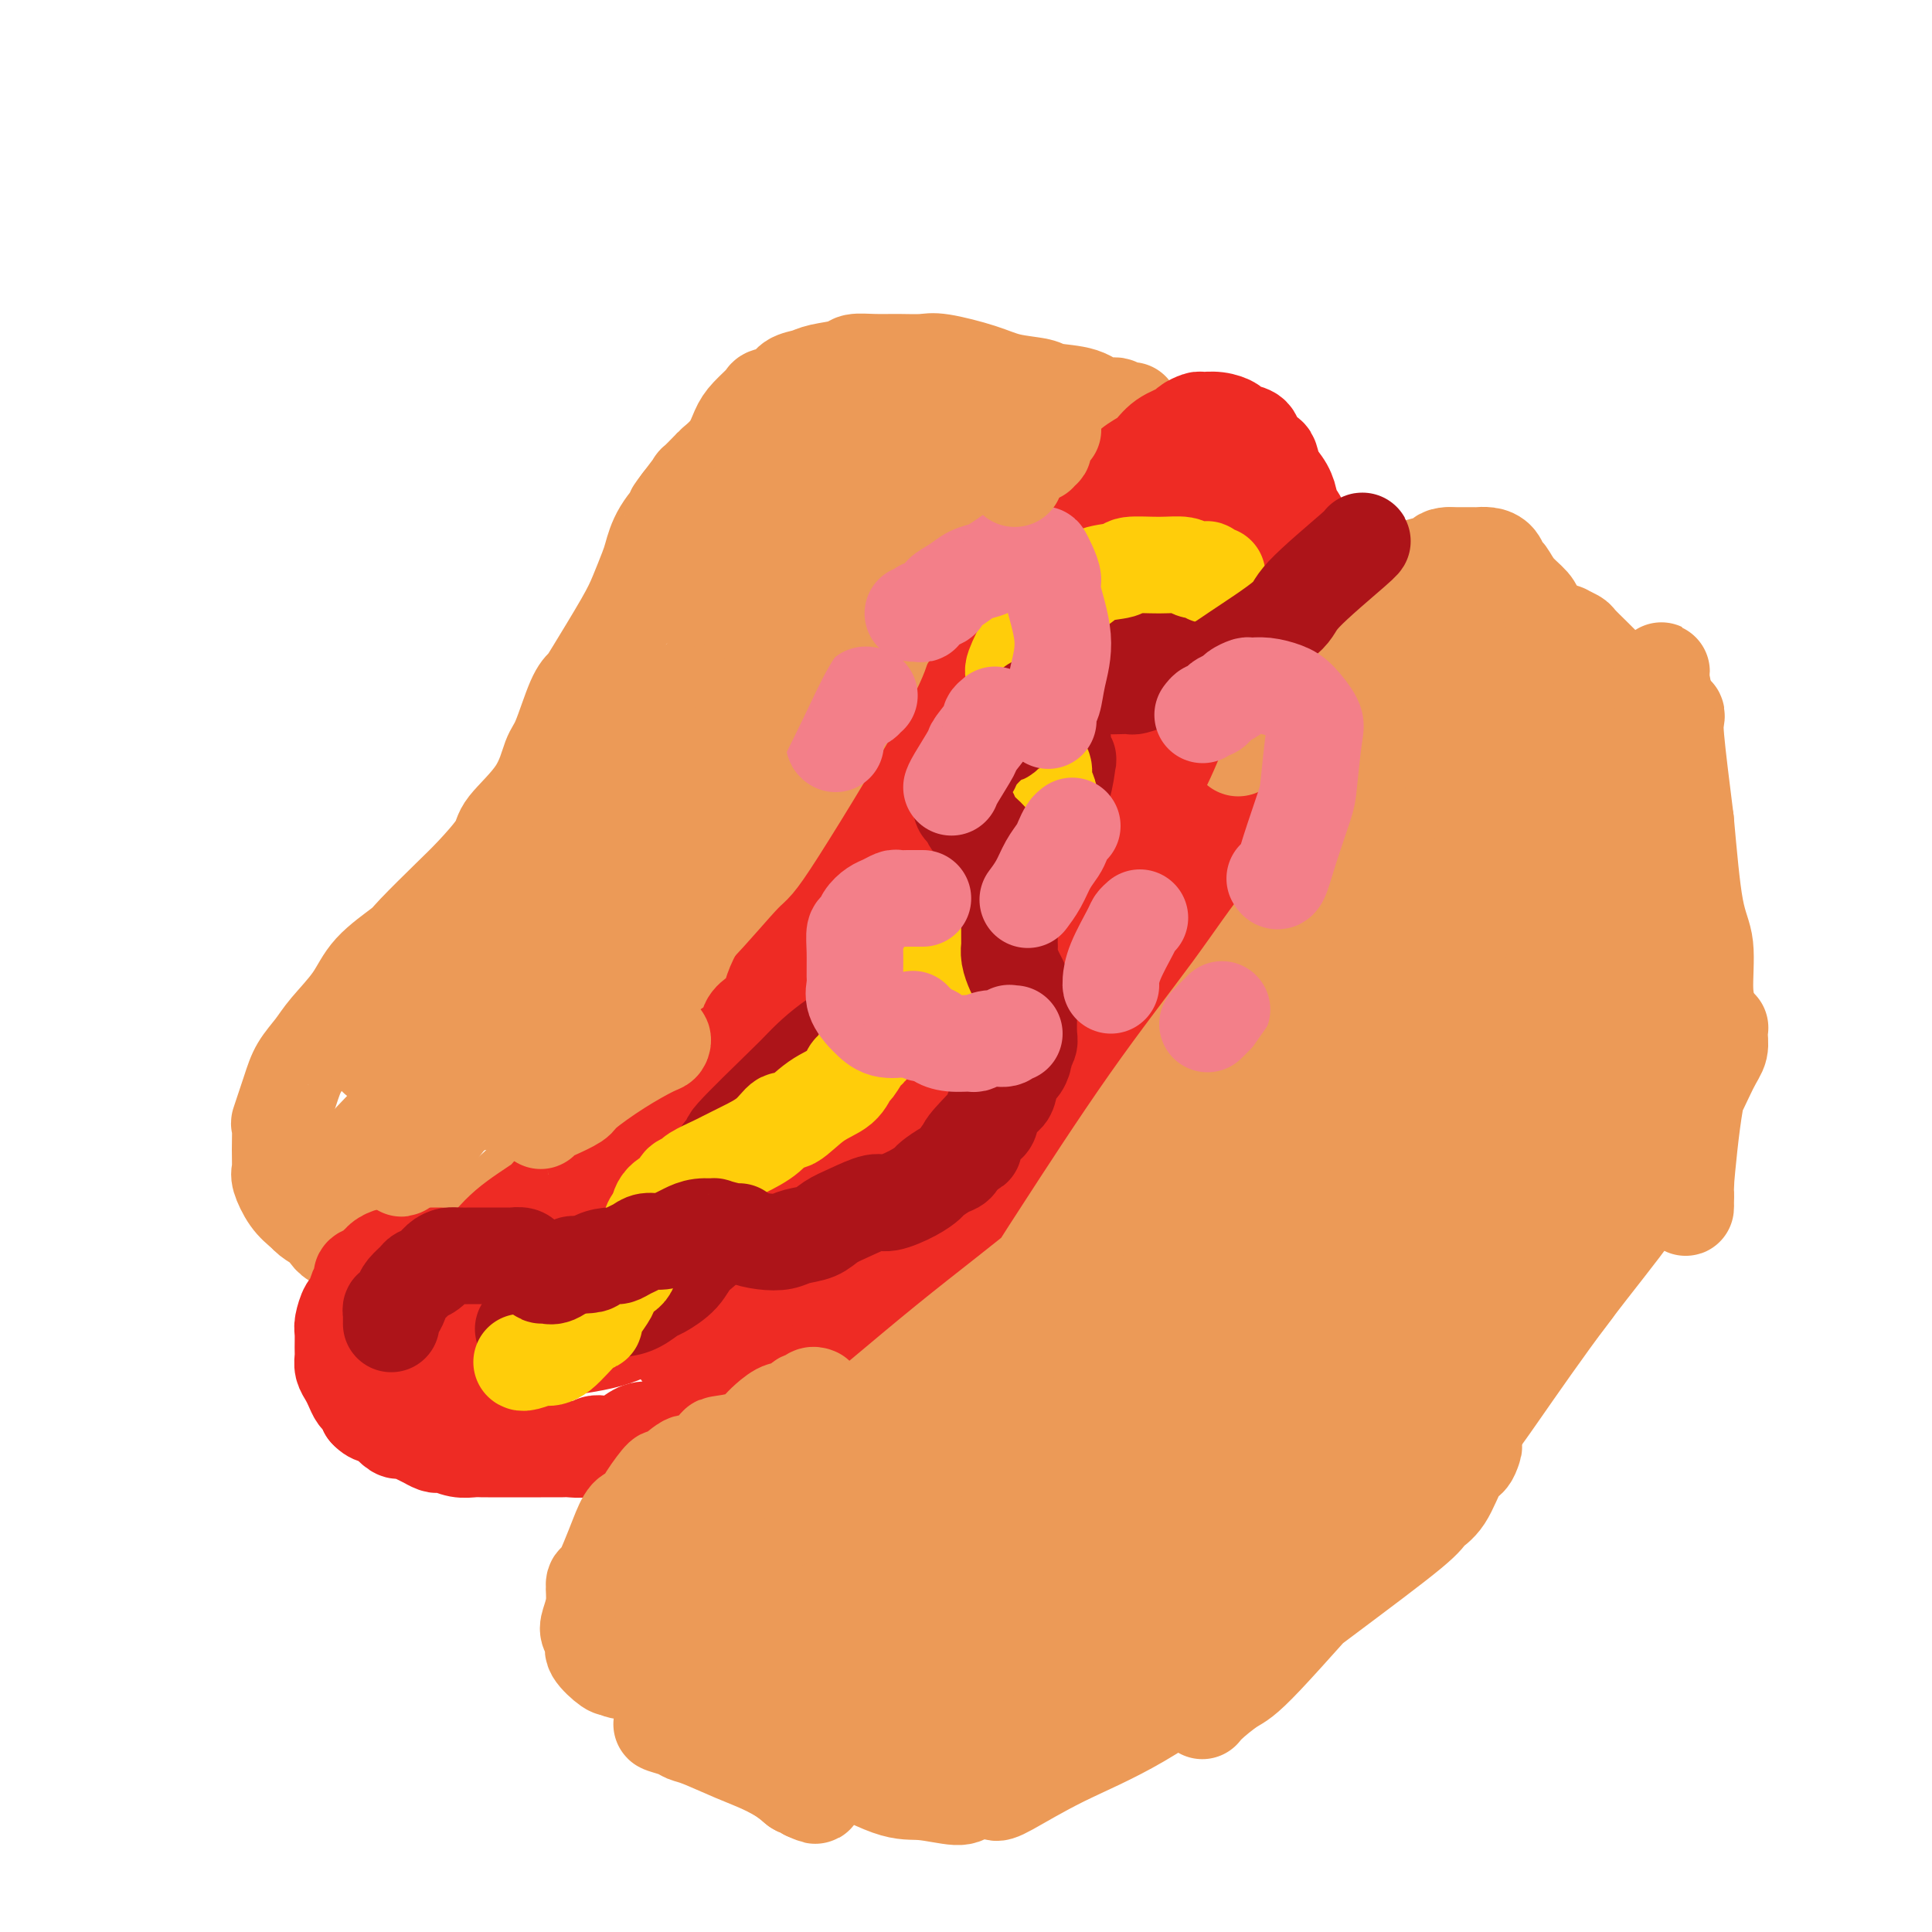 <svg viewBox='0 0 400 400' version='1.1' xmlns='http://www.w3.org/2000/svg' xmlns:xlink='http://www.w3.org/1999/xlink'><g fill='none' stroke='#EC9A57' stroke-width='20' stroke-linecap='round' stroke-linejoin='round'><path d='M234,85c0.215,-0.034 0.430,-0.068 0,0c-0.430,0.068 -1.505,0.240 -2,0c-0.495,-0.240 -0.408,-0.890 -1,-1c-0.592,-0.110 -1.862,0.322 -3,0c-1.138,-0.322 -2.145,-1.398 -4,-2c-1.855,-0.602 -4.559,-0.729 -6,-1c-1.441,-0.271 -1.619,-0.685 -3,-1c-1.381,-0.315 -3.964,-0.529 -6,-1c-2.036,-0.471 -3.523,-1.198 -6,-2c-2.477,-0.802 -5.942,-1.680 -8,-2c-2.058,-0.320 -2.708,-0.083 -4,0c-1.292,0.083 -3.224,0.011 -5,0c-1.776,-0.011 -3.395,0.039 -5,0c-1.605,-0.039 -3.197,-0.166 -4,0c-0.803,0.166 -0.819,0.626 -2,1c-1.181,0.374 -3.529,0.664 -5,1c-1.471,0.336 -2.066,0.718 -3,1c-0.934,0.282 -2.207,0.463 -3,1c-0.793,0.537 -1.105,1.430 -2,2c-0.895,0.570 -2.374,0.816 -3,1c-0.626,0.184 -0.399,0.305 -1,1c-0.601,0.695 -2.028,1.962 -3,3c-0.972,1.038 -1.488,1.845 -2,3c-0.512,1.155 -1.021,2.657 -2,4c-0.979,1.343 -2.428,2.528 -3,3c-0.572,0.472 -0.267,0.229 -1,1c-0.733,0.771 -2.505,2.554 -3,3c-0.495,0.446 0.287,-0.444 0,0c-0.287,0.444 -1.644,2.222 -3,4'/><path d='M141,104c-2.859,3.687 -1.007,1.903 -1,2c0.007,0.097 -1.832,2.074 -3,4c-1.168,1.926 -1.665,3.801 -2,5c-0.335,1.199 -0.509,1.721 -1,3c-0.491,1.279 -1.299,3.313 -2,5c-0.701,1.687 -1.294,3.026 -3,6c-1.706,2.974 -4.526,7.584 -6,10c-1.474,2.416 -1.602,2.639 -2,3c-0.398,0.361 -1.067,0.859 -2,3c-0.933,2.141 -2.130,5.925 -3,8c-0.870,2.075 -1.411,2.442 -2,4c-0.589,1.558 -1.224,4.307 -3,7c-1.776,2.693 -4.693,5.331 -6,7c-1.307,1.669 -1.004,2.370 -2,4c-0.996,1.630 -3.292,4.188 -5,6c-1.708,1.812 -2.829,2.877 -5,5c-2.171,2.123 -5.393,5.302 -7,7c-1.607,1.698 -1.598,1.913 -3,3c-1.402,1.087 -4.214,3.045 -6,5c-1.786,1.955 -2.547,3.906 -4,6c-1.453,2.094 -3.598,4.331 -5,6c-1.402,1.669 -2.060,2.769 -3,4c-0.940,1.231 -2.161,2.594 -3,4c-0.839,1.406 -1.296,2.856 -2,5c-0.704,2.144 -1.654,4.981 -2,6c-0.346,1.019 -0.088,0.219 0,1c0.088,0.781 0.004,3.143 0,5c-0.004,1.857 0.071,3.209 0,4c-0.071,0.791 -0.288,1.021 0,2c0.288,0.979 1.082,2.708 2,4c0.918,1.292 1.959,2.146 3,3'/><path d='M63,251c1.614,1.906 3.150,2.171 4,3c0.850,0.829 1.014,2.224 3,3c1.986,0.776 5.796,0.934 9,1c3.204,0.066 5.804,0.039 9,-1c3.196,-1.039 6.987,-3.090 9,-4c2.013,-0.910 2.247,-0.679 4,-2c1.753,-1.321 5.026,-4.194 8,-7c2.974,-2.806 5.648,-5.547 7,-7c1.352,-1.453 1.381,-1.620 3,-3c1.619,-1.380 4.827,-3.972 7,-6c2.173,-2.028 3.311,-3.492 5,-5c1.689,-1.508 3.927,-3.060 5,-4c1.073,-0.940 0.980,-1.266 2,-2c1.020,-0.734 3.155,-1.875 5,-3c1.845,-1.125 3.402,-2.235 5,-4c1.598,-1.765 3.238,-4.185 4,-5c0.762,-0.815 0.647,-0.026 3,-2c2.353,-1.974 7.174,-6.711 9,-9c1.826,-2.289 0.657,-2.129 2,-4c1.343,-1.871 5.197,-5.775 7,-8c1.803,-2.225 1.556,-2.773 2,-4c0.444,-1.227 1.578,-3.132 4,-6c2.422,-2.868 6.131,-6.699 8,-9c1.869,-2.301 1.898,-3.074 3,-5c1.102,-1.926 3.277,-5.006 5,-8c1.723,-2.994 2.992,-5.902 5,-9c2.008,-3.098 4.753,-6.385 6,-8c1.247,-1.615 0.994,-1.557 2,-3c1.006,-1.443 3.271,-4.389 5,-7c1.729,-2.611 2.923,-4.889 4,-7c1.077,-2.111 2.039,-4.056 3,-6'/><path d='M220,110c5.408,-8.592 2.429,-3.571 2,-3c-0.429,0.571 1.692,-3.308 3,-5c1.308,-1.692 1.802,-1.198 2,-1c0.198,0.198 0.099,0.099 0,0'/></g>
<g fill='none' stroke='#EE2B24' stroke-width='20' stroke-linecap='round' stroke-linejoin='round'><path d='M91,260c0.090,0.000 0.181,0.000 0,0c-0.181,-0.000 -0.632,-0.000 -1,0c-0.368,0.000 -0.652,0.000 -1,0c-0.348,-0.000 -0.761,-0.001 -1,0c-0.239,0.001 -0.305,0.002 -1,0c-0.695,-0.002 -2.020,-0.008 -3,0c-0.980,0.008 -1.615,0.030 -2,0c-0.385,-0.030 -0.519,-0.111 -1,0c-0.481,0.111 -1.309,0.412 -2,1c-0.691,0.588 -1.246,1.461 -2,2c-0.754,0.539 -1.707,0.744 -2,1c-0.293,0.256 0.075,0.562 0,1c-0.075,0.438 -0.595,1.008 -1,2c-0.405,0.992 -0.697,2.405 -1,3c-0.303,0.595 -0.617,0.372 -1,1c-0.383,0.628 -0.836,2.108 -1,3c-0.164,0.892 -0.041,1.198 0,2c0.041,0.802 -0.000,2.101 0,3c0.000,0.899 0.041,1.396 0,2c-0.041,0.604 -0.166,1.313 0,2c0.166,0.687 0.622,1.353 1,2c0.378,0.647 0.679,1.277 1,2c0.321,0.723 0.663,1.541 1,2c0.337,0.459 0.668,0.560 1,1c0.332,0.440 0.666,1.220 1,2'/><path d='M76,292c1.421,1.590 2.474,1.066 3,1c0.526,-0.066 0.525,0.325 1,1c0.475,0.675 1.425,1.634 2,2c0.575,0.366 0.773,0.140 1,0c0.227,-0.140 0.481,-0.195 1,0c0.519,0.195 1.303,0.640 2,1c0.697,0.360 1.306,0.636 2,1c0.694,0.364 1.474,0.815 2,1c0.526,0.185 0.800,0.102 1,0c0.200,-0.102 0.328,-0.223 1,0c0.672,0.223 1.888,0.792 3,1c1.112,0.208 2.120,0.056 3,0c0.880,-0.056 1.633,-0.015 2,0c0.367,0.015 0.348,0.004 1,0c0.652,-0.004 1.974,-0.001 3,0c1.026,0.001 1.754,0.000 2,0c0.246,-0.000 0.009,0.001 1,0c0.991,-0.001 3.210,-0.004 5,0c1.790,0.004 3.150,0.015 4,0c0.850,-0.015 1.189,-0.055 2,0c0.811,0.055 2.093,0.205 3,0c0.907,-0.205 1.439,-0.763 2,-1c0.561,-0.237 1.152,-0.152 2,0c0.848,0.152 1.954,0.370 3,0c1.046,-0.370 2.033,-1.327 3,-2c0.967,-0.673 1.914,-1.062 3,-1c1.086,0.062 2.312,0.573 4,0c1.688,-0.573 3.839,-2.231 6,-3c2.161,-0.769 4.332,-0.648 6,-1c1.668,-0.352 2.834,-1.176 4,-2'/><path d='M154,290c6.709,-2.332 6.983,-3.162 8,-4c1.017,-0.838 2.777,-1.685 5,-3c2.223,-1.315 4.910,-3.099 6,-4c1.090,-0.901 0.585,-0.921 2,-2c1.415,-1.079 4.751,-3.218 7,-5c2.249,-1.782 3.412,-3.209 5,-5c1.588,-1.791 3.602,-3.948 5,-5c1.398,-1.052 2.180,-1.001 3,-2c0.820,-0.999 1.678,-3.049 3,-5c1.322,-1.951 3.107,-3.803 4,-5c0.893,-1.197 0.894,-1.738 2,-3c1.106,-1.262 3.317,-3.245 5,-5c1.683,-1.755 2.839,-3.282 4,-5c1.161,-1.718 2.328,-3.628 3,-5c0.672,-1.372 0.848,-2.206 2,-4c1.152,-1.794 3.281,-4.548 5,-7c1.719,-2.452 3.027,-4.603 5,-7c1.973,-2.397 4.610,-5.039 6,-7c1.390,-1.961 1.532,-3.242 2,-5c0.468,-1.758 1.262,-3.995 3,-7c1.738,-3.005 4.419,-6.780 6,-9c1.581,-2.220 2.062,-2.887 3,-5c0.938,-2.113 2.334,-5.673 4,-9c1.666,-3.327 3.601,-6.420 5,-10c1.399,-3.580 2.262,-7.648 3,-10c0.738,-2.352 1.349,-2.988 2,-5c0.651,-2.012 1.340,-5.401 2,-8c0.660,-2.599 1.290,-4.408 2,-6c0.710,-1.592 1.499,-2.967 2,-4c0.501,-1.033 0.715,-1.724 1,-3c0.285,-1.276 0.643,-3.138 1,-5'/><path d='M270,121c2.013,-7.029 0.546,-4.101 0,-4c-0.546,0.101 -0.170,-2.626 0,-4c0.170,-1.374 0.135,-1.397 0,-2c-0.135,-0.603 -0.368,-1.788 -1,-3c-0.632,-1.212 -1.661,-2.451 -2,-3c-0.339,-0.549 0.012,-0.408 0,-1c-0.012,-0.592 -0.389,-1.916 -1,-3c-0.611,-1.084 -1.457,-1.929 -2,-3c-0.543,-1.071 -0.783,-2.367 -1,-3c-0.217,-0.633 -0.410,-0.603 -1,-1c-0.590,-0.397 -1.578,-1.220 -2,-2c-0.422,-0.780 -0.278,-1.515 -1,-2c-0.722,-0.485 -2.311,-0.719 -3,-1c-0.689,-0.281 -0.479,-0.608 -1,-1c-0.521,-0.392 -1.772,-0.849 -3,-1c-1.228,-0.151 -2.433,0.003 -3,0c-0.567,-0.003 -0.497,-0.163 -1,0c-0.503,0.163 -1.579,0.648 -2,1c-0.421,0.352 -0.186,0.572 -1,1c-0.814,0.428 -2.676,1.063 -4,2c-1.324,0.937 -2.111,2.176 -3,3c-0.889,0.824 -1.881,1.233 -3,2c-1.119,0.767 -2.366,1.892 -4,4c-1.634,2.108 -3.657,5.197 -5,7c-1.343,1.803 -2.007,2.318 -3,4c-0.993,1.682 -2.317,4.531 -4,7c-1.683,2.469 -3.727,4.556 -6,7c-2.273,2.444 -4.774,5.243 -6,7c-1.226,1.757 -1.176,2.473 -2,4c-0.824,1.527 -2.521,3.865 -4,6c-1.479,2.135 -2.739,4.068 -4,6'/><path d='M197,148c-5.199,7.540 -1.198,2.390 -2,3c-0.802,0.610 -6.408,6.980 -9,10c-2.592,3.020 -2.171,2.688 -2,3c0.171,0.312 0.090,1.267 0,2c-0.090,0.733 -0.190,1.245 -1,2c-0.810,0.755 -2.328,1.751 -3,3c-0.672,1.249 -0.496,2.749 -1,4c-0.504,1.251 -1.687,2.254 -2,3c-0.313,0.746 0.244,1.235 0,2c-0.244,0.765 -1.291,1.807 -2,3c-0.709,1.193 -1.082,2.536 -2,4c-0.918,1.464 -2.381,3.048 -3,4c-0.619,0.952 -0.393,1.273 -1,2c-0.607,0.727 -2.046,1.861 -3,3c-0.954,1.139 -1.424,2.283 -2,3c-0.576,0.717 -1.258,1.006 -2,2c-0.742,0.994 -1.545,2.693 -2,4c-0.455,1.307 -0.561,2.222 -1,3c-0.439,0.778 -1.211,1.421 -2,2c-0.789,0.579 -1.596,1.096 -2,2c-0.404,0.904 -0.404,2.196 -1,3c-0.596,0.804 -1.787,1.120 -3,2c-1.213,0.880 -2.446,2.324 -3,3c-0.554,0.676 -0.427,0.585 -1,1c-0.573,0.415 -1.846,1.335 -3,2c-1.154,0.665 -2.189,1.074 -3,2c-0.811,0.926 -1.400,2.370 -2,3c-0.600,0.630 -1.212,0.447 -2,1c-0.788,0.553 -1.750,1.841 -3,3c-1.250,1.159 -2.786,2.188 -4,3c-1.214,0.812 -2.107,1.406 -3,2'/><path d='M127,237c-4.920,3.962 -3.718,2.865 -4,3c-0.282,0.135 -2.046,1.500 -4,3c-1.954,1.500 -4.099,3.133 -5,4c-0.901,0.867 -0.558,0.966 -2,2c-1.442,1.034 -4.670,3.003 -7,5c-2.330,1.997 -3.763,4.024 -6,6c-2.237,1.976 -5.279,3.902 -7,5c-1.721,1.098 -2.121,1.366 -4,3c-1.879,1.634 -5.237,4.632 -7,6c-1.763,1.368 -1.932,1.105 -2,1c-0.068,-0.105 -0.034,-0.053 0,0'/></g>
<g fill='none' stroke='#EC9A57' stroke-width='20' stroke-linecap='round' stroke-linejoin='round'><path d='M169,289c-0.326,-0.130 -0.653,-0.261 -1,0c-0.347,0.261 -0.716,0.913 -1,1c-0.284,0.087 -0.485,-0.391 -1,0c-0.515,0.391 -1.346,1.652 -2,2c-0.654,0.348 -1.133,-0.219 -2,0c-0.867,0.219 -2.123,1.222 -3,2c-0.877,0.778 -1.373,1.331 -2,2c-0.627,0.669 -1.383,1.454 -3,2c-1.617,0.546 -4.094,0.852 -5,1c-0.906,0.148 -0.240,0.138 -1,1c-0.760,0.862 -2.945,2.597 -4,3c-1.055,0.403 -0.978,-0.526 -2,0c-1.022,0.526 -3.141,2.506 -4,3c-0.859,0.494 -0.457,-0.497 -1,0c-0.543,0.497 -2.032,2.484 -3,4c-0.968,1.516 -1.415,2.561 -2,3c-0.585,0.439 -1.310,0.272 -2,1c-0.690,0.728 -1.347,2.350 -2,4c-0.653,1.650 -1.303,3.327 -2,5c-0.697,1.673 -1.442,3.340 -2,4c-0.558,0.660 -0.930,0.313 -1,1c-0.070,0.687 0.160,2.409 0,4c-0.160,1.591 -0.712,3.050 -1,4c-0.288,0.950 -0.312,1.390 0,2c0.312,0.610 0.960,1.390 1,2c0.040,0.610 -0.528,1.049 0,2c0.528,0.951 2.151,2.415 3,3c0.849,0.585 0.925,0.293 1,0'/><path d='M127,345c1.403,1.497 2.409,0.741 4,1c1.591,0.259 3.765,1.533 5,2c1.235,0.467 1.531,0.129 3,0c1.469,-0.129 4.111,-0.047 6,0c1.889,0.047 3.023,0.059 7,-1c3.977,-1.059 10.795,-3.188 14,-4c3.205,-0.812 2.797,-0.306 4,-1c1.203,-0.694 4.018,-2.590 7,-4c2.982,-1.410 6.133,-2.336 8,-3c1.867,-0.664 2.452,-1.066 4,-2c1.548,-0.934 4.060,-2.400 7,-4c2.940,-1.600 6.306,-3.334 8,-4c1.694,-0.666 1.714,-0.265 3,-1c1.286,-0.735 3.836,-2.608 6,-4c2.164,-1.392 3.940,-2.305 6,-4c2.060,-1.695 4.404,-4.172 6,-5c1.596,-0.828 2.446,-0.006 4,-1c1.554,-0.994 3.814,-3.804 6,-6c2.186,-2.196 4.299,-3.778 6,-5c1.701,-1.222 2.990,-2.083 4,-3c1.010,-0.917 1.741,-1.889 3,-3c1.259,-1.111 3.047,-2.361 5,-4c1.953,-1.639 4.071,-3.668 5,-5c0.929,-1.332 0.670,-1.967 2,-3c1.330,-1.033 4.250,-2.464 6,-4c1.750,-1.536 2.331,-3.177 4,-5c1.669,-1.823 4.427,-3.829 6,-5c1.573,-1.171 1.962,-1.508 3,-3c1.038,-1.492 2.725,-4.141 5,-7c2.275,-2.859 5.137,-5.930 8,-9'/><path d='M292,248c7.549,-8.256 6.922,-8.397 7,-9c0.078,-0.603 0.859,-1.670 2,-4c1.141,-2.330 2.640,-5.923 4,-9c1.360,-3.077 2.582,-5.637 4,-8c1.418,-2.363 3.033,-4.529 4,-6c0.967,-1.471 1.286,-2.247 2,-4c0.714,-1.753 1.823,-4.483 3,-7c1.177,-2.517 2.420,-4.822 3,-6c0.580,-1.178 0.495,-1.231 1,-3c0.505,-1.769 1.599,-5.256 2,-8c0.401,-2.744 0.107,-4.747 0,-9c-0.107,-4.253 -0.028,-10.758 0,-14c0.028,-3.242 0.005,-3.221 0,-4c-0.005,-0.779 0.010,-2.358 0,-4c-0.010,-1.642 -0.043,-3.349 0,-5c0.043,-1.651 0.163,-3.247 0,-4c-0.163,-0.753 -0.607,-0.663 -1,-2c-0.393,-1.337 -0.733,-4.101 -1,-6c-0.267,-1.899 -0.459,-2.934 -1,-4c-0.541,-1.066 -1.430,-2.163 -2,-3c-0.570,-0.837 -0.821,-1.413 -1,-2c-0.179,-0.587 -0.285,-1.183 -1,-2c-0.715,-0.817 -2.040,-1.855 -3,-3c-0.960,-1.145 -1.557,-2.398 -2,-3c-0.443,-0.602 -0.733,-0.554 -1,-1c-0.267,-0.446 -0.512,-1.388 -1,-2c-0.488,-0.612 -1.219,-0.896 -2,-1c-0.781,-0.104 -1.611,-0.028 -2,0c-0.389,0.028 -0.335,0.007 -1,0c-0.665,-0.007 -2.047,-0.002 -3,0c-0.953,0.002 -1.476,0.001 -2,0'/><path d='M300,115c-1.865,0.024 -1.527,0.585 -2,1c-0.473,0.415 -1.757,0.685 -3,1c-1.243,0.315 -2.444,0.675 -3,1c-0.556,0.325 -0.466,0.613 -1,1c-0.534,0.387 -1.693,0.871 -3,2c-1.307,1.129 -2.761,2.903 -5,5c-2.239,2.097 -5.263,4.518 -7,6c-1.737,1.482 -2.187,2.026 -4,4c-1.813,1.974 -4.988,5.378 -8,9c-3.012,3.622 -5.861,7.464 -7,9c-1.139,1.536 -0.570,0.768 0,0'/><path d='M321,131c0.344,0.002 0.688,0.004 1,0c0.312,-0.004 0.593,-0.014 1,0c0.407,0.014 0.941,0.051 1,0c0.059,-0.051 -0.356,-0.189 0,0c0.356,0.189 1.483,0.706 2,1c0.517,0.294 0.424,0.365 1,1c0.576,0.635 1.821,1.834 3,3c1.179,1.166 2.291,2.300 3,3c0.709,0.700 1.014,0.965 2,3c0.986,2.035 2.652,5.840 4,9c1.348,3.160 2.376,5.674 3,8c0.624,2.326 0.844,4.465 1,6c0.156,1.535 0.250,2.466 0,4c-0.250,1.534 -0.843,3.670 -1,6c-0.157,2.330 0.123,4.856 0,7c-0.123,2.144 -0.650,3.908 -1,5c-0.350,1.092 -0.523,1.512 -1,3c-0.477,1.488 -1.259,4.045 -2,6c-0.741,1.955 -1.442,3.308 -2,5c-0.558,1.692 -0.971,3.724 -1,5c-0.029,1.276 0.328,1.796 0,3c-0.328,1.204 -1.342,3.093 -2,5c-0.658,1.907 -0.960,3.833 -1,5c-0.040,1.167 0.183,1.575 0,3c-0.183,1.425 -0.771,3.866 -1,6c-0.229,2.134 -0.100,3.959 0,6c0.100,2.041 0.171,4.297 0,6c-0.171,1.703 -0.586,2.851 -1,4'/><path d='M330,244c-2.207,12.526 -1.223,4.341 -1,2c0.223,-2.341 -0.315,1.163 -1,4c-0.685,2.837 -1.516,5.007 -2,6c-0.484,0.993 -0.621,0.807 -1,2c-0.379,1.193 -0.999,3.763 -2,6c-1.001,2.237 -2.383,4.141 -3,5c-0.617,0.859 -0.468,0.675 -1,2c-0.532,1.325 -1.745,4.160 -3,6c-1.255,1.840 -2.552,2.685 -4,4c-1.448,1.315 -3.049,3.100 -5,5c-1.951,1.900 -4.254,3.915 -5,5c-0.746,1.085 0.063,1.239 -1,2c-1.063,0.761 -3.999,2.130 -6,4c-2.001,1.870 -3.067,4.241 -5,6c-1.933,1.759 -4.732,2.906 -6,4c-1.268,1.094 -1.003,2.134 -2,3c-0.997,0.866 -3.254,1.559 -5,3c-1.746,1.441 -2.979,3.629 -4,5c-1.021,1.371 -1.828,1.924 -3,3c-1.172,1.076 -2.707,2.675 -4,4c-1.293,1.325 -2.343,2.376 -4,4c-1.657,1.624 -3.921,3.820 -5,5c-1.079,1.180 -0.973,1.342 -2,2c-1.027,0.658 -3.188,1.811 -5,3c-1.812,1.189 -3.277,2.413 -5,4c-1.723,1.587 -3.704,3.539 -6,5c-2.296,1.461 -4.905,2.433 -6,3c-1.095,0.567 -0.675,0.729 -2,1c-1.325,0.271 -4.395,0.650 -6,1c-1.605,0.350 -1.744,0.671 -3,1c-1.256,0.329 -3.628,0.664 -6,1'/><path d='M216,355c-4.400,1.373 -3.900,1.307 -5,1c-1.100,-0.307 -3.800,-0.855 -5,-1c-1.200,-0.145 -0.900,0.111 -2,0c-1.100,-0.111 -3.600,-0.591 -6,-1c-2.400,-0.409 -4.699,-0.747 -6,-1c-1.301,-0.253 -1.602,-0.422 -3,-1c-1.398,-0.578 -3.891,-1.567 -6,-2c-2.109,-0.433 -3.833,-0.312 -6,-1c-2.167,-0.688 -4.776,-2.185 -6,-3c-1.224,-0.815 -1.064,-0.947 -1,-1c0.064,-0.053 0.032,-0.026 0,0'/><path d='M339,188c-0.130,-0.446 -0.260,-0.892 0,-1c0.260,-0.108 0.911,0.122 1,0c0.089,-0.122 -0.382,-0.595 0,-1c0.382,-0.405 1.619,-0.741 2,-1c0.381,-0.259 -0.094,-0.439 0,-1c0.094,-0.561 0.757,-1.502 1,-2c0.243,-0.498 0.065,-0.553 0,-1c-0.065,-0.447 -0.018,-1.285 0,-2c0.018,-0.715 0.006,-1.306 0,-2c-0.006,-0.694 -0.006,-1.492 0,-2c0.006,-0.508 0.017,-0.726 0,-1c-0.017,-0.274 -0.064,-0.603 0,-1c0.064,-0.397 0.237,-0.861 0,-1c-0.237,-0.139 -0.884,0.046 -1,0c-0.116,-0.046 0.298,-0.324 0,0c-0.298,0.324 -1.310,1.251 -2,2c-0.690,0.749 -1.060,1.321 -2,3c-0.940,1.679 -2.450,4.464 -4,9c-1.550,4.536 -3.140,10.822 -4,14c-0.860,3.178 -0.991,3.246 -2,6c-1.009,2.754 -2.895,8.193 -4,12c-1.105,3.807 -1.429,5.981 -3,9c-1.571,3.019 -4.390,6.881 -6,9c-1.610,2.119 -2.010,2.494 -3,4c-0.990,1.506 -2.568,4.145 -4,6c-1.432,1.855 -2.716,2.928 -4,4'/><path d='M304,250c-3.079,4.241 -2.276,3.345 -2,3c0.276,-0.345 0.024,-0.137 0,0c-0.024,0.137 0.181,0.203 0,0c-0.181,-0.203 -0.749,-0.676 1,-3c1.749,-2.324 5.816,-6.499 9,-11c3.184,-4.501 5.484,-9.328 8,-14c2.516,-4.672 5.248,-9.189 7,-12c1.752,-2.811 2.525,-3.915 4,-6c1.475,-2.085 3.651,-5.151 5,-7c1.349,-1.849 1.872,-2.482 2,-3c0.128,-0.518 -0.137,-0.922 0,-1c0.137,-0.078 0.678,0.171 0,2c-0.678,1.829 -2.574,5.239 -3,6c-0.426,0.761 0.617,-1.127 -5,10c-5.617,11.127 -17.896,35.270 -23,46c-5.104,10.730 -3.034,8.049 -6,12c-2.966,3.951 -10.970,14.534 -15,20c-4.030,5.466 -4.087,5.813 -7,9c-2.913,3.187 -8.683,9.213 -13,14c-4.317,4.787 -7.179,8.333 -10,11c-2.821,2.667 -5.599,4.454 -7,5c-1.401,0.546 -1.425,-0.148 -2,0c-0.575,0.148 -1.700,1.140 -2,1c-0.300,-0.140 0.226,-1.412 1,-3c0.774,-1.588 1.796,-3.492 3,-5c1.204,-1.508 2.591,-2.621 5,-6c2.409,-3.379 5.841,-9.025 10,-14c4.159,-4.975 9.045,-9.279 12,-12c2.955,-2.721 3.977,-3.861 5,-5'/><path d='M281,287c4.151,-3.839 6.027,-4.938 8,-6c1.973,-1.062 4.043,-2.087 5,-3c0.957,-0.913 0.802,-1.713 1,-2c0.198,-0.287 0.750,-0.063 1,0c0.250,0.063 0.199,-0.037 -2,2c-2.199,2.037 -6.545,6.212 -12,11c-5.455,4.788 -12.019,10.189 -16,13c-3.981,2.811 -5.378,3.031 -9,6c-3.622,2.969 -9.468,8.687 -15,13c-5.532,4.313 -10.751,7.220 -15,10c-4.249,2.780 -7.530,5.434 -11,8c-3.470,2.566 -7.130,5.046 -9,6c-1.870,0.954 -1.949,0.382 -3,1c-1.051,0.618 -3.072,2.427 -4,3c-0.928,0.573 -0.761,-0.090 -1,0c-0.239,0.090 -0.883,0.933 -1,1c-0.117,0.067 0.293,-0.641 1,-1c0.707,-0.359 1.712,-0.369 4,-1c2.288,-0.631 5.858,-1.882 10,-3c4.142,-1.118 8.855,-2.103 12,-3c3.145,-0.897 4.720,-1.705 6,-2c1.280,-0.295 2.263,-0.075 3,0c0.737,0.075 1.228,0.007 2,0c0.772,-0.007 1.825,0.047 2,0c0.175,-0.047 -0.529,-0.196 -1,0c-0.471,0.196 -0.709,0.738 -2,1c-1.291,0.262 -3.635,0.246 -8,1c-4.365,0.754 -10.752,2.280 -14,3c-3.248,0.720 -3.357,0.634 -6,1c-2.643,0.366 -7.822,1.183 -13,2'/><path d='M194,348c-8.435,1.299 -7.524,0.548 -10,1c-2.476,0.452 -8.340,2.107 -11,3c-2.660,0.893 -2.114,1.024 -3,1c-0.886,-0.024 -3.202,-0.205 -5,0c-1.798,0.205 -3.079,0.795 -4,1c-0.921,0.205 -1.483,0.026 -2,0c-0.517,-0.026 -0.988,0.103 -1,0c-0.012,-0.103 0.435,-0.438 1,0c0.565,0.438 1.247,1.648 2,2c0.753,0.352 1.577,-0.156 3,0c1.423,0.156 3.444,0.974 6,2c2.556,1.026 5.648,2.261 7,3c1.352,0.739 0.965,0.983 1,1c0.035,0.017 0.491,-0.193 1,0c0.509,0.193 1.072,0.790 1,1c-0.072,0.210 -0.780,0.032 -1,0c-0.220,-0.032 0.049,0.080 -1,0c-1.049,-0.080 -3.415,-0.354 -6,-1c-2.585,-0.646 -5.390,-1.665 -7,-2c-1.610,-0.335 -2.025,0.015 -3,0c-0.975,-0.015 -2.510,-0.393 -4,-1c-1.490,-0.607 -2.935,-1.441 -4,-2c-1.065,-0.559 -1.748,-0.843 -2,-1c-0.252,-0.157 -0.072,-0.188 0,0c0.072,0.188 0.036,0.594 0,1'/><path d='M152,357c-4.325,-0.994 -1.136,-0.478 3,1c4.136,1.478 9.220,3.917 12,5c2.780,1.083 3.257,0.809 6,2c2.743,1.191 7.754,3.846 11,5c3.246,1.154 4.729,0.807 7,1c2.271,0.193 5.331,0.924 7,1c1.669,0.076 1.947,-0.505 3,-1c1.053,-0.495 2.881,-0.904 4,-1c1.119,-0.096 1.529,0.121 2,0c0.471,-0.121 1.002,-0.582 1,-1c-0.002,-0.418 -0.539,-0.794 -1,-1c-0.461,-0.206 -0.848,-0.241 -2,-1c-1.152,-0.759 -3.071,-2.242 -6,-3c-2.929,-0.758 -6.870,-0.792 -9,-1c-2.130,-0.208 -2.448,-0.592 -4,-1c-1.552,-0.408 -4.336,-0.841 -6,-1c-1.664,-0.159 -2.208,-0.043 -4,0c-1.792,0.043 -4.831,0.013 -6,0c-1.169,-0.013 -0.468,-0.007 -1,0c-0.532,0.007 -2.298,0.017 -3,0c-0.702,-0.017 -0.341,-0.059 0,0c0.341,0.059 0.660,0.220 2,0c1.340,-0.220 3.699,-0.819 5,-1c1.301,-0.181 1.542,0.057 4,0c2.458,-0.057 7.131,-0.410 10,-1c2.869,-0.590 3.934,-1.416 5,-2c1.066,-0.584 2.133,-0.927 3,-1c0.867,-0.073 1.533,0.122 2,0c0.467,-0.122 0.733,-0.561 1,-1'/><path d='M198,355c4.612,-0.911 0.143,-0.189 -3,0c-3.143,0.189 -4.959,-0.155 -8,0c-3.041,0.155 -7.308,0.808 -10,1c-2.692,0.192 -3.808,-0.078 -6,0c-2.192,0.078 -5.458,0.504 -8,1c-2.542,0.496 -4.359,1.061 -7,1c-2.641,-0.061 -6.106,-0.748 -8,-1c-1.894,-0.252 -2.216,-0.068 -3,0c-0.784,0.068 -2.029,0.021 -3,0c-0.971,-0.021 -1.670,-0.016 -2,0c-0.330,0.016 -0.293,0.044 -1,0c-0.707,-0.044 -2.159,-0.160 -2,0c0.159,0.160 1.927,0.598 3,1c1.073,0.402 1.451,0.769 2,1c0.549,0.231 1.271,0.325 3,1c1.729,0.675 4.466,1.933 7,3c2.534,1.067 4.864,1.945 7,3c2.136,1.055 4.080,2.286 5,3c0.920,0.714 0.818,0.909 1,1c0.182,0.091 0.647,0.076 1,0c0.353,-0.076 0.595,-0.213 1,0c0.405,0.213 0.973,0.775 1,1c0.027,0.225 -0.486,0.112 -1,0'/><path d='M167,371c4.125,1.902 0.437,-0.342 -1,-1c-1.437,-0.658 -0.624,0.272 -1,0c-0.376,-0.272 -1.941,-1.745 -4,-3c-2.059,-1.255 -4.614,-2.290 -7,-4c-2.386,-1.710 -4.605,-4.093 -7,-6c-2.395,-1.907 -4.966,-3.336 -6,-4c-1.034,-0.664 -0.531,-0.562 -1,-1c-0.469,-0.438 -1.911,-1.416 -3,-2c-1.089,-0.584 -1.824,-0.774 -2,-1c-0.176,-0.226 0.208,-0.489 1,0c0.792,0.489 1.991,1.728 4,3c2.009,1.272 4.828,2.576 9,4c4.172,1.424 9.696,2.967 13,4c3.304,1.033 4.387,1.554 8,2c3.613,0.446 9.754,0.815 15,1c5.246,0.185 9.595,0.184 14,0c4.405,-0.184 8.865,-0.551 11,-1c2.135,-0.449 1.946,-0.980 4,-2c2.054,-1.020 6.352,-2.529 10,-4c3.648,-1.471 6.645,-2.905 8,-4c1.355,-1.095 1.068,-1.852 2,-3c0.932,-1.148 3.084,-2.686 4,-4c0.916,-1.314 0.597,-2.402 1,-3c0.403,-0.598 1.528,-0.704 2,-1c0.472,-0.296 0.292,-0.780 0,-1c-0.292,-0.220 -0.694,-0.175 -1,0c-0.306,0.175 -0.516,0.478 -2,2c-1.484,1.522 -4.242,4.261 -7,7'/><path d='M231,349c-2.181,2.016 -2.635,2.554 -4,4c-1.365,1.446 -3.641,3.798 -6,6c-2.359,2.202 -4.801,4.254 -7,6c-2.199,1.746 -4.155,3.187 -5,4c-0.845,0.813 -0.579,0.999 -1,1c-0.421,0.001 -1.530,-0.184 -2,0c-0.470,0.184 -0.302,0.735 0,1c0.302,0.265 0.736,0.243 3,-1c2.264,-1.243 6.356,-3.707 11,-6c4.644,-2.293 9.840,-4.414 16,-8c6.160,-3.586 13.284,-8.638 17,-11c3.716,-2.362 4.024,-2.036 7,-4c2.976,-1.964 8.621,-6.218 15,-11c6.379,-4.782 13.492,-10.092 17,-13c3.508,-2.908 3.413,-3.412 4,-4c0.587,-0.588 1.858,-1.258 3,-3c1.142,-1.742 2.156,-4.555 3,-6c0.844,-1.445 1.518,-1.523 2,-2c0.482,-0.477 0.772,-1.352 1,-2c0.228,-0.648 0.395,-1.068 -1,-1c-1.395,0.068 -4.352,0.625 -9,4c-4.648,3.375 -10.986,9.567 -15,13c-4.014,3.433 -5.703,4.107 -9,8c-3.297,3.893 -8.202,11.005 -12,16c-3.798,4.995 -6.490,7.874 -8,10c-1.510,2.126 -1.838,3.499 -2,4c-0.162,0.501 -0.157,0.132 1,-1c1.157,-1.132 3.465,-3.025 5,-4c1.535,-0.975 2.298,-1.032 7,-6c4.702,-4.968 13.343,-14.848 19,-21c5.657,-6.152 8.328,-8.576 11,-11'/><path d='M292,311c10.019,-10.613 13.568,-15.647 18,-22c4.432,-6.353 9.747,-14.027 15,-21c5.253,-6.973 10.445,-13.247 13,-17c2.555,-3.753 2.474,-4.987 4,-8c1.526,-3.013 4.659,-7.806 7,-12c2.341,-4.194 3.890,-7.790 5,-10c1.110,-2.210 1.780,-3.034 2,-4c0.220,-0.966 -0.012,-2.074 0,-3c0.012,-0.926 0.266,-1.669 0,-1c-0.266,0.669 -1.052,2.750 -2,5c-0.948,2.250 -2.058,4.671 -3,10c-0.942,5.329 -1.716,13.568 -2,17c-0.284,3.432 -0.077,2.057 0,2c0.077,-0.057 0.023,1.206 0,2c-0.023,0.794 -0.014,1.121 0,1c0.014,-0.121 0.033,-0.691 0,-1c-0.033,-0.309 -0.118,-0.358 0,-3c0.118,-2.642 0.438,-7.878 0,-15c-0.438,-7.122 -1.634,-16.130 -2,-21c-0.366,-4.870 0.097,-5.603 0,-10c-0.097,-4.397 -0.754,-12.460 -1,-19c-0.246,-6.540 -0.080,-11.557 0,-16c0.080,-4.443 0.074,-8.312 0,-10c-0.074,-1.688 -0.218,-1.196 0,-2c0.218,-0.804 0.796,-2.903 1,-4c0.204,-1.097 0.034,-1.191 0,-1c-0.034,0.191 0.068,0.667 0,1c-0.068,0.333 -0.305,0.524 0,4c0.305,3.476 1.153,10.238 2,17'/><path d='M349,170c0.637,6.966 1.229,13.882 2,18c0.771,4.118 1.720,5.437 2,8c0.280,2.563 -0.108,6.370 0,9c0.108,2.630 0.714,4.083 1,5c0.286,0.917 0.252,1.298 0,1c-0.252,-0.298 -0.723,-1.276 -1,-2c-0.277,-0.724 -0.360,-1.196 -1,-5c-0.640,-3.804 -1.835,-10.942 -3,-18c-1.165,-7.058 -2.298,-14.038 -3,-18c-0.702,-3.962 -0.974,-4.906 -1,-8c-0.026,-3.094 0.193,-8.338 0,-12c-0.193,-3.662 -0.797,-5.743 -1,-7c-0.203,-1.257 -0.005,-1.691 0,-2c0.005,-0.309 -0.182,-0.492 0,3c0.182,3.492 0.732,10.658 1,15c0.268,4.342 0.254,5.859 1,10c0.746,4.141 2.253,10.907 3,17c0.747,6.093 0.733,11.513 1,15c0.267,3.487 0.816,5.043 1,6c0.184,0.957 0.004,1.317 0,2c-0.004,0.683 0.167,1.691 0,2c-0.167,0.309 -0.672,-0.081 -1,0c-0.328,0.081 -0.480,0.631 -1,-1c-0.520,-1.631 -1.408,-5.444 -2,-9c-0.592,-3.556 -0.888,-6.856 -1,-10c-0.112,-3.144 -0.040,-6.131 0,-8c0.040,-1.869 0.049,-2.618 0,-3c-0.049,-0.382 -0.157,-0.395 0,0c0.157,0.395 0.578,1.197 1,2'/><path d='M347,180c-0.086,-2.276 -0.300,1.536 0,4c0.300,2.464 1.113,3.582 1,8c-0.113,4.418 -1.153,12.136 -2,19c-0.847,6.864 -1.503,12.875 -4,19c-2.497,6.125 -6.837,12.365 -9,16c-2.163,3.635 -2.149,4.664 -4,8c-1.851,3.336 -5.567,8.977 -9,14c-3.433,5.023 -6.582,9.428 -10,13c-3.418,3.572 -7.107,6.311 -9,8c-1.893,1.689 -1.992,2.326 -3,3c-1.008,0.674 -2.924,1.383 -4,2c-1.076,0.617 -1.311,1.140 -2,2c-0.689,0.860 -1.831,2.056 2,-1c3.831,-3.056 12.637,-10.364 17,-14c4.363,-3.636 4.284,-3.599 5,-4c0.716,-0.401 2.227,-1.240 4,-3c1.773,-1.760 3.809,-4.441 5,-6c1.191,-1.559 1.536,-1.995 1,-2c-0.536,-0.005 -1.954,0.420 -3,1c-1.046,0.580 -1.721,1.316 -6,4c-4.279,2.684 -12.163,7.317 -19,12c-6.837,4.683 -12.626,9.414 -18,14c-5.374,4.586 -10.334,9.025 -13,11c-2.666,1.975 -3.037,1.487 -4,2c-0.963,0.513 -2.519,2.028 -4,3c-1.481,0.972 -2.886,1.401 -2,-2c0.886,-3.401 4.062,-10.633 6,-15c1.938,-4.367 2.637,-5.868 6,-11c3.363,-5.132 9.389,-13.895 15,-21c5.611,-7.105 10.805,-12.553 16,-18'/><path d='M300,246c7.381,-8.197 10.333,-9.189 12,-10c1.667,-0.811 2.050,-1.441 3,-2c0.950,-0.559 2.467,-1.046 3,-1c0.533,0.046 0.084,0.627 0,1c-0.084,0.373 0.199,0.539 -2,5c-2.199,4.461 -6.881,13.216 -12,21c-5.119,7.784 -10.676,14.597 -17,23c-6.324,8.403 -13.415,18.395 -17,23c-3.585,4.605 -3.662,3.823 -6,7c-2.338,3.177 -6.935,10.315 -10,14c-3.065,3.685 -4.599,3.918 -5,4c-0.401,0.082 0.330,0.012 0,1c-0.330,0.988 -1.720,3.035 -1,1c0.720,-2.035 3.550,-8.150 5,-11c1.450,-2.850 1.520,-2.434 3,-4c1.480,-1.566 4.368,-5.115 7,-8c2.632,-2.885 5.006,-5.107 6,-6c0.994,-0.893 0.608,-0.456 1,-1c0.392,-0.544 1.563,-2.071 3,-3c1.437,-0.929 3.140,-1.262 -1,0c-4.140,1.262 -14.124,4.120 -19,6c-4.876,1.880 -4.645,2.783 -8,4c-3.355,1.217 -10.295,2.750 -17,5c-6.705,2.250 -13.173,5.219 -17,7c-3.827,1.781 -5.012,2.375 -9,4c-3.988,1.625 -10.780,4.281 -15,6c-4.220,1.719 -5.867,2.501 -8,3c-2.133,0.499 -4.752,0.714 -6,1c-1.248,0.286 -1.124,0.643 -1,1'/><path d='M172,337c-16.066,5.831 -5.731,1.908 -2,0c3.731,-1.908 0.858,-1.803 0,-2c-0.858,-0.197 0.298,-0.697 2,-3c1.702,-2.303 3.948,-6.409 8,-11c4.052,-4.591 9.908,-9.668 15,-14c5.092,-4.332 9.421,-7.921 12,-10c2.579,-2.079 3.410,-2.649 6,-5c2.590,-2.351 6.939,-6.483 10,-9c3.061,-2.517 4.834,-3.419 6,-4c1.166,-0.581 1.724,-0.841 2,-1c0.276,-0.159 0.270,-0.216 0,0c-0.270,0.216 -0.803,0.707 -4,3c-3.197,2.293 -9.057,6.390 -16,12c-6.943,5.610 -14.968,12.735 -19,16c-4.032,3.265 -4.070,2.672 -8,5c-3.930,2.328 -11.752,7.578 -17,11c-5.248,3.422 -7.921,5.017 -10,6c-2.079,0.983 -3.563,1.353 -5,2c-1.437,0.647 -2.825,1.570 -4,2c-1.175,0.430 -2.135,0.366 -2,0c0.135,-0.366 1.366,-1.034 2,-2c0.634,-0.966 0.672,-2.230 4,-5c3.328,-2.770 9.947,-7.047 16,-11c6.053,-3.953 11.539,-7.583 17,-11c5.461,-3.417 10.897,-6.621 14,-8c3.103,-1.379 3.873,-0.931 6,-2c2.127,-1.069 5.611,-3.654 8,-5c2.389,-1.346 3.681,-1.454 4,-2c0.319,-0.546 -0.337,-1.532 0,-2c0.337,-0.468 1.668,-0.420 1,0c-0.668,0.420 -3.334,1.210 -6,2'/><path d='M212,289c-4.095,1.420 -11.833,4.971 -16,7c-4.167,2.029 -4.762,2.536 -9,5c-4.238,2.464 -12.117,6.883 -18,10c-5.883,3.117 -9.770,4.930 -14,7c-4.230,2.070 -8.805,4.395 -11,6c-2.195,1.605 -2.011,2.489 -3,3c-0.989,0.511 -3.151,0.648 -4,1c-0.849,0.352 -0.383,0.918 0,1c0.383,0.082 0.684,-0.322 1,-1c0.316,-0.678 0.647,-1.632 4,-4c3.353,-2.368 9.728,-6.149 17,-11c7.272,-4.851 15.440,-10.771 20,-14c4.560,-3.229 5.510,-3.767 10,-7c4.490,-3.233 12.520,-9.162 19,-13c6.480,-3.838 11.410,-5.587 16,-8c4.590,-2.413 8.840,-5.492 11,-7c2.160,-1.508 2.231,-1.445 3,-2c0.769,-0.555 2.235,-1.728 3,-2c0.765,-0.272 0.830,0.357 1,0c0.170,-0.357 0.446,-1.699 -1,0c-1.446,1.699 -4.613,6.441 -10,11c-5.387,4.559 -12.995,8.936 -21,14c-8.005,5.064 -16.408,10.814 -21,14c-4.592,3.186 -5.373,3.806 -9,6c-3.627,2.194 -10.100,5.961 -16,9c-5.900,3.039 -11.226,5.351 -15,7c-3.774,1.649 -5.998,2.635 -7,3c-1.002,0.365 -0.784,0.108 -1,0c-0.216,-0.108 -0.866,-0.068 -1,0c-0.134,0.068 0.247,0.162 4,-3c3.753,-3.162 10.876,-9.581 18,-16'/><path d='M162,305c4.507,-3.845 5.775,-3.956 11,-8c5.225,-4.044 14.408,-12.021 23,-19c8.592,-6.979 16.593,-12.962 25,-20c8.407,-7.038 17.218,-15.133 22,-19c4.782,-3.867 5.533,-3.506 9,-7c3.467,-3.494 9.650,-10.842 14,-15c4.350,-4.158 6.868,-5.125 8,-6c1.132,-0.875 0.878,-1.657 1,-2c0.122,-0.343 0.619,-0.248 1,-1c0.381,-0.752 0.644,-2.351 -4,2c-4.644,4.351 -14.197,14.651 -18,18c-3.803,3.349 -1.856,-0.252 -12,13c-10.144,13.252 -32.378,43.357 -44,60c-11.622,16.643 -12.633,19.824 -14,22c-1.367,2.176 -3.092,3.346 -5,6c-1.908,2.654 -4.000,6.793 -5,9c-1.000,2.207 -0.908,2.484 -1,2c-0.092,-0.484 -0.366,-1.729 0,-3c0.366,-1.271 1.373,-2.569 5,-9c3.627,-6.431 9.873,-17.994 16,-29c6.127,-11.006 12.136,-21.456 16,-28c3.864,-6.544 5.582,-9.182 10,-16c4.418,-6.818 11.537,-17.817 18,-27c6.463,-9.183 12.270,-16.550 17,-23c4.730,-6.450 8.384,-11.984 11,-15c2.616,-3.016 4.193,-3.515 6,-5c1.807,-1.485 3.845,-3.955 5,-5c1.155,-1.045 1.426,-0.666 2,-1c0.574,-0.334 1.450,-1.381 1,1c-0.450,2.381 -2.225,8.191 -4,14'/><path d='M276,194c-2.903,7.186 -8.161,18.152 -14,29c-5.839,10.848 -12.259,21.580 -20,35c-7.741,13.420 -16.805,29.529 -22,38c-5.195,8.471 -6.523,9.303 -10,15c-3.477,5.697 -9.104,16.259 -13,24c-3.896,7.741 -6.062,12.659 -7,15c-0.938,2.341 -0.649,2.103 -1,3c-0.351,0.897 -1.341,2.928 -1,3c0.341,0.072 2.014,-1.815 7,-11c4.986,-9.185 13.286,-25.668 18,-35c4.714,-9.332 5.843,-11.514 10,-21c4.157,-9.486 11.343,-26.275 19,-42c7.657,-15.725 15.785,-30.386 20,-39c4.215,-8.614 4.518,-11.181 8,-18c3.482,-6.819 10.143,-17.891 15,-25c4.857,-7.109 7.909,-10.255 10,-12c2.091,-1.745 3.221,-2.090 4,-4c0.779,-1.910 1.206,-5.385 0,-1c-1.206,4.385 -4.046,16.629 -9,34c-4.954,17.371 -12.021,39.868 -16,52c-3.979,12.132 -4.869,13.898 -9,24c-4.131,10.102 -11.504,28.541 -16,42c-4.496,13.459 -6.114,21.939 -8,27c-1.886,5.061 -4.041,6.704 -5,8c-0.959,1.296 -0.724,2.245 -1,3c-0.276,0.755 -1.063,1.316 -1,0c0.063,-1.316 0.976,-4.507 4,-14c3.024,-9.493 8.160,-25.287 11,-35c2.840,-9.713 3.383,-13.347 7,-23c3.617,-9.653 10.309,-25.327 17,-41'/><path d='M273,225c5.746,-14.119 11.610,-28.918 15,-37c3.390,-8.082 4.307,-9.448 7,-14c2.693,-4.552 7.161,-12.292 10,-17c2.839,-4.708 4.047,-6.386 5,-7c0.953,-0.614 1.649,-0.166 2,-1c0.351,-0.834 0.356,-2.950 -1,2c-1.356,4.950 -4.072,16.966 -9,32c-4.928,15.034 -12.068,33.084 -16,44c-3.932,10.916 -4.655,14.696 -7,22c-2.345,7.304 -6.310,18.131 -9,25c-2.690,6.869 -4.103,9.780 -5,12c-0.897,2.220 -1.278,3.748 -2,3c-0.722,-0.748 -1.785,-3.771 -2,-6c-0.215,-2.229 0.419,-3.662 1,-12c0.581,-8.338 1.109,-23.579 4,-38c2.891,-14.421 8.144,-28.020 11,-35c2.856,-6.980 3.315,-7.340 6,-13c2.685,-5.660 7.597,-16.620 11,-23c3.403,-6.380 5.297,-8.180 7,-10c1.703,-1.820 3.214,-3.659 4,-4c0.786,-0.341 0.846,0.816 1,1c0.154,0.184 0.403,-0.605 0,4c-0.403,4.605 -1.457,14.603 -4,25c-2.543,10.397 -6.573,21.192 -9,27c-2.427,5.808 -3.250,6.630 -5,10c-1.750,3.370 -4.428,9.288 -7,13c-2.572,3.712 -5.037,5.218 -6,6c-0.963,0.782 -0.423,0.838 -1,1c-0.577,0.162 -2.271,0.428 -4,-3c-1.729,-3.428 -3.494,-10.551 -4,-18c-0.506,-7.449 0.247,-15.225 1,-23'/><path d='M267,191c1.473,-7.741 4.655,-15.595 6,-20c1.345,-4.405 0.851,-5.362 2,-8c1.149,-2.638 3.939,-6.958 5,-9c1.061,-2.042 0.393,-1.806 1,-2c0.607,-0.194 2.490,-0.819 3,-1c0.510,-0.181 -0.353,0.082 0,2c0.353,1.918 1.923,5.489 2,11c0.077,5.511 -1.337,12.960 -2,17c-0.663,4.040 -0.574,4.670 -1,7c-0.426,2.330 -1.368,6.361 -2,9c-0.632,2.639 -0.953,3.886 -1,4c-0.047,0.114 0.181,-0.906 0,-1c-0.181,-0.094 -0.773,0.736 -1,-2c-0.227,-2.736 -0.091,-9.040 0,-15c0.091,-5.960 0.136,-11.578 0,-15c-0.136,-3.422 -0.453,-4.649 0,-7c0.453,-2.351 1.677,-5.826 2,-8c0.323,-2.174 -0.253,-3.047 0,-4c0.253,-0.953 1.336,-1.984 2,-2c0.664,-0.016 0.908,0.984 1,2c0.092,1.016 0.031,2.047 0,4c-0.031,1.953 -0.033,4.827 0,7c0.033,2.173 0.101,3.643 0,7c-0.101,3.357 -0.373,8.599 -1,12c-0.627,3.401 -1.611,4.961 -2,6c-0.389,1.039 -0.183,1.558 0,2c0.183,0.442 0.345,0.806 0,1c-0.345,0.194 -1.195,0.217 0,-2c1.195,-2.217 4.437,-6.674 8,-12c3.563,-5.326 7.447,-11.522 10,-16c2.553,-4.478 3.777,-7.239 5,-10'/><path d='M304,148c3.842,-6.643 1.948,-3.252 2,-3c0.052,0.252 2.049,-2.637 3,-4c0.951,-1.363 0.857,-1.201 1,-1c0.143,0.201 0.525,0.439 1,1c0.475,0.561 1.044,1.444 1,5c-0.044,3.556 -0.701,9.785 -2,15c-1.299,5.215 -3.242,9.414 -4,12c-0.758,2.586 -0.332,3.557 -1,5c-0.668,1.443 -2.429,3.358 -3,4c-0.571,0.642 0.047,0.012 0,0c-0.047,-0.012 -0.759,0.593 -1,-1c-0.241,-1.593 -0.011,-5.385 0,-10c0.011,-4.615 -0.198,-10.052 0,-15c0.198,-4.948 0.802,-9.406 1,-12c0.198,-2.594 -0.010,-3.325 0,-4c0.010,-0.675 0.237,-1.294 0,-3c-0.237,-1.706 -0.940,-4.498 0,-1c0.940,3.498 3.522,13.288 5,19c1.478,5.712 1.851,7.346 2,8c0.149,0.654 0.075,0.327 0,0'/><path d='M148,169c0.035,-0.366 0.070,-0.732 0,-1c-0.070,-0.268 -0.243,-0.438 0,-1c0.243,-0.562 0.904,-1.517 1,-2c0.096,-0.483 -0.373,-0.492 0,-1c0.373,-0.508 1.589,-1.513 2,-2c0.411,-0.487 0.015,-0.456 -2,0c-2.015,0.456 -5.651,1.337 -8,2c-2.349,0.663 -3.411,1.107 -7,4c-3.589,2.893 -9.707,8.234 -15,13c-5.293,4.766 -9.763,8.956 -14,13c-4.237,4.044 -8.242,7.940 -10,10c-1.758,2.060 -1.268,2.283 -2,3c-0.732,0.717 -2.684,1.927 -4,3c-1.316,1.073 -1.996,2.009 -2,2c-0.004,-0.009 0.668,-0.963 1,-1c0.332,-0.037 0.324,0.844 3,-2c2.676,-2.844 8.034,-9.412 14,-16c5.966,-6.588 12.538,-13.196 18,-19c5.462,-5.804 9.815,-10.804 14,-15c4.185,-4.196 8.203,-7.589 10,-9c1.797,-1.411 1.372,-0.839 2,-1c0.628,-0.161 2.310,-1.053 3,-1c0.690,0.053 0.388,1.051 0,2c-0.388,0.949 -0.862,1.848 -4,7c-3.138,5.152 -8.940,14.557 -14,23c-5.060,8.443 -9.377,15.923 -15,23c-5.623,7.077 -12.552,13.752 -16,17c-3.448,3.248 -3.414,3.071 -5,5c-1.586,1.929 -4.793,5.965 -8,10'/><path d='M90,235c-5.590,6.060 -5.064,5.211 -5,5c0.064,-0.211 -0.332,0.216 -1,1c-0.668,0.784 -1.608,1.923 0,-1c1.608,-2.923 5.762,-9.910 8,-14c2.238,-4.090 2.559,-5.285 6,-10c3.441,-4.715 10.001,-12.951 16,-20c5.999,-7.049 11.437,-12.913 16,-18c4.563,-5.087 8.250,-9.399 12,-13c3.750,-3.601 7.561,-6.491 9,-8c1.439,-1.509 0.505,-1.638 1,-2c0.495,-0.362 2.418,-0.957 3,-1c0.582,-0.043 -0.177,0.466 -1,1c-0.823,0.534 -1.708,1.094 -5,5c-3.292,3.906 -8.989,11.159 -15,18c-6.011,6.841 -12.335,13.271 -18,19c-5.665,5.729 -10.670,10.757 -18,18c-7.330,7.243 -16.987,16.701 -21,21c-4.013,4.299 -2.384,3.439 -2,3c0.384,-0.439 -0.477,-0.457 -1,0c-0.523,0.457 -0.708,1.390 0,1c0.708,-0.390 2.309,-2.102 5,-5c2.691,-2.898 6.474,-6.981 14,-15c7.526,-8.019 18.796,-19.973 26,-28c7.204,-8.027 10.342,-12.127 15,-18c4.658,-5.873 10.837,-13.518 14,-17c3.163,-3.482 3.312,-2.799 4,-4c0.688,-1.201 1.916,-4.285 3,-6c1.084,-1.715 2.024,-2.061 2,-2c-0.024,0.061 -1.012,0.531 -2,1'/><path d='M155,146c4.791,-6.519 -1.231,0.183 -7,7c-5.769,6.817 -11.286,13.748 -18,22c-6.714,8.252 -14.625,17.825 -19,23c-4.375,5.175 -5.212,5.952 -8,10c-2.788,4.048 -7.525,11.366 -11,16c-3.475,4.634 -5.688,6.586 -7,8c-1.312,1.414 -1.723,2.292 -2,3c-0.277,0.708 -0.419,1.245 0,1c0.419,-0.245 1.399,-1.274 4,-6c2.601,-4.726 6.823,-13.151 12,-22c5.177,-8.849 11.309,-18.122 15,-24c3.691,-5.878 4.940,-8.360 8,-13c3.060,-4.640 7.930,-11.438 13,-18c5.070,-6.562 10.340,-12.890 13,-16c2.660,-3.110 2.710,-3.003 4,-4c1.290,-0.997 3.819,-3.098 6,-4c2.181,-0.902 4.014,-0.603 4,1c-0.014,1.603 -1.874,4.512 -3,8c-1.126,3.488 -1.519,7.556 -2,11c-0.481,3.444 -1.050,6.264 -4,12c-2.950,5.736 -8.282,14.390 -12,21c-3.718,6.610 -5.822,11.178 -7,14c-1.178,2.822 -1.431,3.900 -2,5c-0.569,1.100 -1.455,2.223 -2,3c-0.545,0.777 -0.749,1.209 0,-1c0.749,-2.209 2.452,-7.057 6,-14c3.548,-6.943 8.943,-15.979 12,-21c3.057,-5.021 3.778,-6.026 7,-10c3.222,-3.974 8.944,-10.916 13,-16c4.056,-5.084 6.444,-8.310 8,-10c1.556,-1.690 2.278,-1.845 3,-2'/><path d='M179,130c5.807,-6.289 4.825,-3.012 4,-1c-0.825,2.012 -1.493,2.758 -1,3c0.493,0.242 2.146,-0.020 -2,8c-4.146,8.020 -14.090,24.321 -19,32c-4.910,7.679 -4.787,6.736 -7,9c-2.213,2.264 -6.762,7.735 -10,11c-3.238,3.265 -5.166,4.323 -6,5c-0.834,0.677 -0.573,0.973 -1,1c-0.427,0.027 -1.541,-0.215 -2,-3c-0.459,-2.785 -0.263,-8.113 3,-16c3.263,-7.887 9.592,-18.333 13,-24c3.408,-5.667 3.896,-6.554 7,-11c3.104,-4.446 8.826,-12.450 14,-19c5.174,-6.550 9.800,-11.647 12,-14c2.200,-2.353 1.973,-1.962 3,-3c1.027,-1.038 3.308,-3.505 4,-3c0.692,0.505 -0.206,3.982 -2,8c-1.794,4.018 -4.486,8.577 -6,12c-1.514,3.423 -1.852,5.710 -5,11c-3.148,5.290 -9.107,13.584 -13,19c-3.893,5.416 -5.720,7.955 -7,9c-1.280,1.045 -2.013,0.597 -3,1c-0.987,0.403 -2.230,1.659 -3,1c-0.770,-0.659 -1.069,-3.233 0,-9c1.069,-5.767 3.505,-14.729 5,-20c1.495,-5.271 2.049,-6.853 4,-11c1.951,-4.147 5.299,-10.860 8,-15c2.701,-4.140 4.755,-5.708 6,-7c1.245,-1.292 1.681,-2.309 3,-3c1.319,-0.691 3.520,-1.054 5,-1c1.480,0.054 2.240,0.527 3,1'/><path d='M186,101c1.811,2.205 0.837,9.218 0,13c-0.837,3.782 -1.537,4.333 -2,5c-0.463,0.667 -0.689,1.451 -2,3c-1.311,1.549 -3.707,3.862 -7,5c-3.293,1.138 -7.481,1.100 -10,1c-2.519,-0.100 -3.367,-0.262 -6,-1c-2.633,-0.738 -7.052,-2.052 -10,-4c-2.948,-1.948 -4.425,-4.529 -5,-6c-0.575,-1.471 -0.248,-1.831 0,-3c0.248,-1.169 0.416,-3.147 2,-5c1.584,-1.853 4.584,-3.580 9,-5c4.416,-1.420 10.248,-2.534 13,-3c2.752,-0.466 2.426,-0.285 5,0c2.574,0.285 8.049,0.672 11,1c2.951,0.328 3.376,0.596 4,1c0.624,0.404 1.445,0.946 2,1c0.555,0.054 0.845,-0.378 0,0c-0.845,0.378 -2.823,1.565 -5,2c-2.177,0.435 -4.551,0.116 -6,0c-1.449,-0.116 -1.971,-0.029 -3,0c-1.029,0.029 -2.566,0.001 -3,0c-0.434,-0.001 0.233,0.023 0,0c-0.233,-0.023 -1.367,-0.095 0,-1c1.367,-0.905 5.236,-2.643 9,-4c3.764,-1.357 7.424,-2.333 11,-3c3.576,-0.667 7.069,-1.024 9,-1c1.931,0.024 2.301,0.429 3,1c0.699,0.571 1.727,1.308 2,2c0.273,0.692 -0.208,1.341 -3,4c-2.792,2.659 -7.896,7.330 -13,12'/><path d='M191,116c-2.914,2.475 -3.699,2.662 -7,4c-3.301,1.338 -9.117,3.825 -13,5c-3.883,1.175 -5.834,1.037 -7,1c-1.166,-0.037 -1.549,0.028 -2,0c-0.451,-0.028 -0.970,-0.147 -1,-2c-0.030,-1.853 0.430,-5.439 3,-10c2.570,-4.561 7.251,-10.097 10,-13c2.749,-2.903 3.564,-3.174 6,-5c2.436,-1.826 6.491,-5.205 9,-7c2.509,-1.795 3.471,-2.004 4,-2c0.529,0.004 0.624,0.221 1,0c0.376,-0.221 1.034,-0.880 0,2c-1.034,2.880 -3.761,9.300 -7,15c-3.239,5.700 -6.989,10.681 -10,14c-3.011,3.319 -5.282,4.975 -7,6c-1.718,1.025 -2.883,1.419 -3,1c-0.117,-0.419 0.815,-1.651 3,-5c2.185,-3.349 5.624,-8.814 7,-11c1.376,-2.186 0.688,-1.093 0,0'/></g>
<g fill='none' stroke='#EE2B24' stroke-width='20' stroke-linecap='round' stroke-linejoin='round'><path d='M141,253c0.099,0.454 0.197,0.907 0,1c-0.197,0.093 -0.690,-0.175 -2,1c-1.310,1.175 -3.437,3.793 -5,5c-1.563,1.207 -2.564,1.001 -5,2c-2.436,0.999 -6.309,3.201 -9,5c-2.691,1.799 -4.201,3.196 -6,4c-1.799,0.804 -3.889,1.016 -5,1c-1.111,-0.016 -1.245,-0.258 -2,0c-0.755,0.258 -2.132,1.016 -2,1c0.132,-0.016 1.773,-0.808 5,-3c3.227,-2.192 8.040,-5.785 14,-9c5.960,-3.215 13.068,-6.053 17,-8c3.932,-1.947 4.689,-3.005 8,-5c3.311,-1.995 9.175,-4.929 13,-7c3.825,-2.071 5.609,-3.280 7,-4c1.391,-0.720 2.389,-0.951 3,-1c0.611,-0.049 0.835,0.082 1,0c0.165,-0.082 0.270,-0.378 -1,0c-1.270,0.378 -3.916,1.431 -10,5c-6.084,3.569 -15.607,9.654 -21,13c-5.393,3.346 -6.656,3.953 -11,7c-4.344,3.047 -11.768,8.533 -18,13c-6.232,4.467 -11.272,7.914 -14,10c-2.728,2.086 -3.145,2.810 -5,4c-1.855,1.190 -5.147,2.845 -7,4c-1.853,1.155 -2.268,1.811 -2,2c0.268,0.189 1.219,-0.089 3,-1c1.781,-0.911 4.390,-2.456 7,-4'/><path d='M94,289c2.476,-1.043 3.666,-1.150 8,-4c4.334,-2.850 11.812,-8.442 19,-13c7.188,-4.558 14.088,-8.080 20,-12c5.912,-3.920 10.837,-8.237 14,-11c3.163,-2.763 4.563,-3.973 7,-6c2.437,-2.027 5.912,-4.870 8,-7c2.088,-2.130 2.791,-3.545 3,-4c0.209,-0.455 -0.075,0.052 0,0c0.075,-0.052 0.509,-0.662 0,-1c-0.509,-0.338 -1.961,-0.403 -7,1c-5.039,1.403 -13.666,4.274 -18,6c-4.334,1.726 -4.377,2.307 -8,5c-3.623,2.693 -10.828,7.497 -17,12c-6.172,4.503 -11.312,8.704 -14,11c-2.688,2.296 -2.926,2.687 -4,4c-1.074,1.313 -2.986,3.549 -4,5c-1.014,1.451 -1.130,2.117 -1,3c0.130,0.883 0.505,1.981 5,2c4.495,0.019 13.108,-1.043 18,-2c4.892,-0.957 6.063,-1.810 11,-4c4.937,-2.190 13.641,-5.717 21,-9c7.359,-3.283 13.374,-6.323 17,-8c3.626,-1.677 4.863,-1.990 8,-4c3.137,-2.010 8.175,-5.715 11,-8c2.825,-2.285 3.439,-3.150 4,-4c0.561,-0.850 1.070,-1.684 1,-2c-0.070,-0.316 -0.718,-0.112 -1,0c-0.282,0.112 -0.199,0.133 -3,2c-2.801,1.867 -8.485,5.580 -12,8c-3.515,2.420 -4.861,3.549 -8,6c-3.139,2.451 -8.069,6.226 -13,10'/><path d='M159,265c-7.251,5.218 -7.379,6.264 -9,8c-1.621,1.736 -4.735,4.163 -6,5c-1.265,0.837 -0.681,0.083 -1,0c-0.319,-0.083 -1.542,0.503 -2,1c-0.458,0.497 -0.151,0.903 0,1c0.151,0.097 0.145,-0.114 1,-1c0.855,-0.886 2.569,-2.445 6,-5c3.431,-2.555 8.579,-6.104 13,-10c4.421,-3.896 8.117,-8.137 10,-11c1.883,-2.863 1.954,-4.346 4,-7c2.046,-2.654 6.067,-6.477 9,-10c2.933,-3.523 4.779,-6.747 6,-8c1.221,-1.253 1.816,-0.537 4,-3c2.184,-2.463 5.957,-8.107 1,-3c-4.957,5.107 -18.644,20.963 -25,28c-6.356,7.037 -5.383,5.255 -7,7c-1.617,1.745 -5.826,7.015 -8,10c-2.174,2.985 -2.313,3.683 -3,4c-0.687,0.317 -1.920,0.252 -3,1c-1.080,0.748 -2.005,2.309 0,1c2.005,-1.309 6.940,-5.488 10,-8c3.060,-2.512 4.246,-3.357 9,-8c4.754,-4.643 13.077,-13.084 20,-20c6.923,-6.916 12.446,-12.306 18,-18c5.554,-5.694 11.138,-11.691 14,-15c2.862,-3.309 3.001,-3.929 5,-6c1.999,-2.071 5.857,-5.592 8,-8c2.143,-2.408 2.572,-3.704 3,-5'/><path d='M236,185c10.711,-11.314 3.490,-3.599 1,-1c-2.490,2.599 -0.249,0.081 -1,0c-0.751,-0.081 -4.494,2.274 -11,7c-6.506,4.726 -15.774,11.822 -20,16c-4.226,4.178 -3.410,5.437 -6,9c-2.590,3.563 -8.585,9.428 -12,13c-3.415,3.572 -4.248,4.850 -5,6c-0.752,1.150 -1.423,2.173 -1,2c0.423,-0.173 1.938,-1.540 3,-3c1.062,-1.460 1.670,-3.012 5,-9c3.330,-5.988 9.381,-16.411 16,-27c6.619,-10.589 13.805,-21.345 18,-27c4.195,-5.655 5.397,-6.211 8,-10c2.603,-3.789 6.606,-10.812 10,-15c3.394,-4.188 6.178,-5.543 8,-8c1.822,-2.457 2.683,-6.017 1,-2c-1.683,4.017 -5.911,15.612 -9,22c-3.089,6.388 -5.040,7.568 -7,10c-1.960,2.432 -3.927,6.116 -6,10c-2.073,3.884 -4.250,7.968 -6,11c-1.750,3.032 -3.072,5.011 -4,6c-0.928,0.989 -1.463,0.987 -2,1c-0.537,0.013 -1.078,0.040 -1,-4c0.078,-4.040 0.773,-12.146 1,-17c0.227,-4.854 -0.014,-6.455 1,-11c1.014,-4.545 3.282,-12.033 6,-18c2.718,-5.967 5.886,-10.414 8,-14c2.114,-3.586 3.176,-6.310 4,-8c0.824,-1.690 1.412,-2.345 2,-3'/><path d='M237,121c3.212,-6.451 1.242,-1.080 1,0c-0.242,1.080 1.243,-2.131 1,2c-0.243,4.131 -2.215,15.606 -4,22c-1.785,6.394 -3.384,7.709 -6,13c-2.616,5.291 -6.250,14.560 -10,21c-3.750,6.440 -7.615,10.051 -10,12c-2.385,1.949 -3.289,2.235 -4,3c-0.711,0.765 -1.228,2.009 -2,3c-0.772,0.991 -1.800,1.730 -2,-1c-0.200,-2.730 0.429,-8.927 1,-13c0.571,-4.073 1.086,-6.022 3,-11c1.914,-4.978 5.229,-12.987 8,-19c2.771,-6.013 4.999,-10.032 7,-13c2.001,-2.968 3.774,-4.884 5,-6c1.226,-1.116 1.904,-1.431 2,-2c0.096,-0.569 -0.391,-1.390 0,0c0.391,1.390 1.660,4.992 -4,19c-5.660,14.008 -18.249,38.422 -24,49c-5.751,10.578 -4.663,7.322 -7,9c-2.337,1.678 -8.097,8.292 -12,12c-3.903,3.708 -5.949,4.510 -7,5c-1.051,0.490 -1.107,0.669 -2,1c-0.893,0.331 -2.622,0.813 -3,-1c-0.378,-1.813 0.595,-5.921 1,-9c0.405,-3.079 0.241,-5.129 2,-10c1.759,-4.871 5.441,-12.562 9,-19c3.559,-6.438 6.995,-11.623 12,-18c5.005,-6.377 11.578,-13.948 15,-18c3.422,-4.052 3.692,-4.586 6,-7c2.308,-2.414 6.654,-6.707 11,-11'/><path d='M224,134c8.375,-9.214 7.313,-5.250 7,-4c-0.313,1.250 0.124,-0.214 1,-1c0.876,-0.786 2.190,-0.895 1,3c-1.190,3.895 -4.883,11.792 -11,23c-6.117,11.208 -14.659,25.727 -19,33c-4.341,7.273 -4.483,7.300 -8,12c-3.517,4.700 -10.409,14.072 -15,20c-4.591,5.928 -6.881,8.410 -9,10c-2.119,1.590 -4.066,2.286 -5,3c-0.934,0.714 -0.855,1.445 -1,1c-0.145,-0.445 -0.514,-2.066 1,-8c1.514,-5.934 4.912,-16.181 10,-27c5.088,-10.819 11.866,-22.210 15,-28c3.134,-5.790 2.625,-5.977 6,-11c3.375,-5.023 10.635,-14.880 15,-21c4.365,-6.120 5.834,-8.504 9,-11c3.166,-2.496 8.028,-5.105 10,-6c1.972,-0.895 1.053,-0.077 1,0c-0.053,0.077 0.761,-0.588 2,1c1.239,1.588 2.902,5.427 3,11c0.098,5.573 -1.371,12.880 -2,17c-0.629,4.120 -0.419,5.055 -1,7c-0.581,1.945 -1.951,4.901 -3,7c-1.049,2.099 -1.775,3.339 -2,4c-0.225,0.661 0.051,0.741 0,1c-0.051,0.259 -0.430,0.697 0,-2c0.430,-2.697 1.668,-8.529 3,-15c1.332,-6.471 2.759,-13.580 4,-20c1.241,-6.420 2.296,-12.152 3,-15c0.704,-2.848 1.058,-2.814 2,-4c0.942,-1.186 2.471,-3.593 4,-6'/><path d='M245,108c1.287,-1.718 1.505,-1.013 2,-1c0.495,0.013 1.267,-0.666 2,-1c0.733,-0.334 1.428,-0.321 2,0c0.572,0.321 1.019,0.951 2,2c0.981,1.049 2.494,2.516 3,3c0.506,0.484 0.006,-0.014 0,0c-0.006,0.014 0.483,0.540 1,1c0.517,0.460 1.062,0.855 1,1c-0.062,0.145 -0.732,0.042 -1,0c-0.268,-0.042 -0.134,-0.021 0,0'/></g>
<g fill='none' stroke='#AD1419' stroke-width='20' stroke-linecap='round' stroke-linejoin='round'><path d='M240,125c0.004,0.084 0.008,0.167 0,0c-0.008,-0.167 -0.026,-0.586 0,-1c0.026,-0.414 0.098,-0.823 0,-1c-0.098,-0.177 -0.366,-0.121 -1,0c-0.634,0.121 -1.635,0.307 -3,1c-1.365,0.693 -3.096,1.895 -5,3c-1.904,1.105 -3.982,2.114 -5,3c-1.018,0.886 -0.978,1.647 -2,3c-1.022,1.353 -3.108,3.296 -4,5c-0.892,1.704 -0.590,3.168 -1,5c-0.410,1.832 -1.531,4.030 -2,5c-0.469,0.970 -0.284,0.710 0,1c0.284,0.290 0.668,1.129 1,2c0.332,0.871 0.611,1.775 1,2c0.389,0.225 0.887,-0.228 1,0c0.113,0.228 -0.160,1.136 0,2c0.160,0.864 0.755,1.685 1,2c0.245,0.315 0.142,0.126 0,1c-0.142,0.874 -0.323,2.813 -1,5c-0.677,2.187 -1.850,4.622 -4,8c-2.150,3.378 -5.277,7.699 -7,10c-1.723,2.301 -2.041,2.581 -3,4c-0.959,1.419 -2.560,3.977 -4,6c-1.440,2.023 -2.720,3.512 -4,5'/><path d='M198,196c-3.480,5.163 -1.180,1.569 -1,1c0.180,-0.569 -1.761,1.887 -3,3c-1.239,1.113 -1.777,0.884 -2,1c-0.223,0.116 -0.130,0.576 0,1c0.130,0.424 0.298,0.810 0,1c-0.298,0.190 -1.064,0.183 -1,0c0.064,-0.183 0.956,-0.543 0,0c-0.956,0.543 -3.760,1.989 -5,3c-1.240,1.011 -0.917,1.586 -3,3c-2.083,1.414 -6.574,3.666 -10,6c-3.426,2.334 -5.789,4.750 -7,6c-1.211,1.250 -1.270,1.336 -4,4c-2.730,2.664 -8.132,7.907 -10,10c-1.868,2.093 -0.203,1.037 0,1c0.203,-0.037 -1.056,0.947 -2,2c-0.944,1.053 -1.575,2.175 -2,3c-0.425,0.825 -0.646,1.352 -1,2c-0.354,0.648 -0.842,1.416 -1,2c-0.158,0.584 0.014,0.983 0,1c-0.014,0.017 -0.214,-0.347 0,0c0.214,0.347 0.842,1.405 1,2c0.158,0.595 -0.154,0.726 0,1c0.154,0.274 0.773,0.692 1,1c0.227,0.308 0.061,0.506 0,1c-0.061,0.494 -0.017,1.284 0,2c0.017,0.716 0.009,1.358 0,2'/><path d='M148,255c-0.473,2.483 -2.657,3.691 -4,5c-1.343,1.309 -1.845,2.719 -3,4c-1.155,1.281 -2.962,2.434 -4,3c-1.038,0.566 -1.308,0.546 -2,1c-0.692,0.454 -1.806,1.383 -3,2c-1.194,0.617 -2.469,0.921 -4,1c-1.531,0.079 -3.318,-0.066 -4,0c-0.682,0.066 -0.257,0.344 -1,1c-0.743,0.656 -2.653,1.691 -4,2c-1.347,0.309 -2.132,-0.109 -4,0c-1.868,0.109 -4.819,0.745 -6,1c-1.181,0.255 -0.590,0.127 0,0'/></g>
<g fill='none' stroke='#FFCD0A' stroke-width='20' stroke-linecap='round' stroke-linejoin='round'><path d='M252,119c-0.305,-0.030 -0.610,-0.060 -1,0c-0.390,0.060 -0.865,0.208 -1,0c-0.135,-0.208 0.070,-0.774 0,-1c-0.070,-0.226 -0.415,-0.114 -1,0c-0.585,0.114 -1.410,0.230 -2,0c-0.590,-0.230 -0.945,-0.806 -2,-1c-1.055,-0.194 -2.811,-0.006 -5,0c-2.189,0.006 -4.810,-0.171 -6,0c-1.190,0.171 -0.947,0.688 -2,1c-1.053,0.312 -3.401,0.419 -5,1c-1.599,0.581 -2.450,1.638 -3,2c-0.550,0.362 -0.798,0.030 -2,1c-1.202,0.970 -3.357,3.241 -5,5c-1.643,1.759 -2.773,3.004 -4,5c-1.227,1.996 -2.550,4.741 -3,6c-0.450,1.259 -0.028,1.032 0,2c0.028,0.968 -0.339,3.131 0,5c0.339,1.869 1.382,3.444 2,5c0.618,1.556 0.810,3.093 1,4c0.190,0.907 0.377,1.183 1,2c0.623,0.817 1.682,2.176 2,3c0.318,0.824 -0.106,1.114 0,2c0.106,0.886 0.743,2.370 1,3c0.257,0.630 0.135,0.406 0,1c-0.135,0.594 -0.284,2.004 -1,4c-0.716,1.996 -2.001,4.576 -3,6c-0.999,1.424 -1.714,1.693 -3,3c-1.286,1.307 -3.143,3.654 -5,6'/><path d='M205,184c-2.360,4.002 -2.260,4.008 -3,5c-0.740,0.992 -2.319,2.971 -3,4c-0.681,1.029 -0.464,1.108 -1,2c-0.536,0.892 -1.825,2.598 -3,4c-1.175,1.402 -2.238,2.502 -3,3c-0.762,0.498 -1.225,0.395 -2,1c-0.775,0.605 -1.861,1.919 -3,3c-1.139,1.081 -2.329,1.929 -3,3c-0.671,1.071 -0.823,2.365 -1,3c-0.177,0.635 -0.380,0.612 -1,1c-0.620,0.388 -1.657,1.187 -2,2c-0.343,0.813 0.010,1.639 0,2c-0.010,0.361 -0.381,0.258 -1,1c-0.619,0.742 -1.486,2.330 -2,3c-0.514,0.670 -0.675,0.422 -1,1c-0.325,0.578 -0.812,1.982 -2,3c-1.188,1.018 -3.076,1.652 -5,3c-1.924,1.348 -3.885,3.412 -5,4c-1.115,0.588 -1.385,-0.299 -2,0c-0.615,0.299 -1.577,1.786 -3,3c-1.423,1.214 -3.307,2.157 -5,3c-1.693,0.843 -3.193,1.588 -4,2c-0.807,0.412 -0.920,0.492 -2,1c-1.080,0.508 -3.128,1.445 -4,2c-0.872,0.555 -0.570,0.727 -1,1c-0.430,0.273 -1.593,0.645 -2,1c-0.407,0.355 -0.057,0.693 0,1c0.057,0.307 -0.177,0.583 -1,1c-0.823,0.417 -2.235,0.976 -3,2c-0.765,1.024 -0.882,2.512 -1,4'/><path d='M136,253c-0.947,1.082 -0.815,-0.212 -1,0c-0.185,0.212 -0.687,1.929 -1,3c-0.313,1.071 -0.438,1.495 -1,2c-0.562,0.505 -1.560,1.089 -2,2c-0.440,0.911 -0.320,2.149 -1,3c-0.680,0.851 -2.158,1.317 -3,2c-0.842,0.683 -1.048,1.585 -1,2c0.048,0.415 0.349,0.345 0,1c-0.349,0.655 -1.349,2.036 -2,3c-0.651,0.964 -0.952,1.513 -1,2c-0.048,0.487 0.158,0.914 0,1c-0.158,0.086 -0.680,-0.169 -2,1c-1.320,1.169 -3.440,3.763 -5,5c-1.560,1.237 -2.562,1.116 -3,1c-0.438,-0.116 -0.313,-0.227 -1,0c-0.687,0.227 -2.185,0.792 -3,1c-0.815,0.208 -0.947,0.059 -1,0c-0.053,-0.059 -0.026,-0.030 0,0'/></g>
<g fill='none' stroke='#AD1419' stroke-width='20' stroke-linecap='round' stroke-linejoin='round'><path d='M81,274c0.002,0.092 0.003,0.184 0,0c-0.003,-0.184 -0.012,-0.644 0,-1c0.012,-0.356 0.044,-0.609 0,-1c-0.044,-0.391 -0.162,-0.920 0,-1c0.162,-0.080 0.606,0.291 1,0c0.394,-0.291 0.738,-1.243 1,-2c0.262,-0.757 0.440,-1.320 1,-2c0.560,-0.680 1.501,-1.478 2,-2c0.499,-0.522 0.556,-0.767 1,-1c0.444,-0.233 1.276,-0.455 2,-1c0.724,-0.545 1.340,-1.414 2,-2c0.660,-0.586 1.365,-0.889 2,-1c0.635,-0.111 1.200,-0.030 2,0c0.800,0.030 1.834,0.008 3,0c1.166,-0.008 2.463,-0.003 3,0c0.537,0.003 0.315,0.004 1,0c0.685,-0.004 2.278,-0.012 3,0c0.722,0.012 0.575,0.044 1,0c0.425,-0.044 1.423,-0.166 2,0c0.577,0.166 0.731,0.618 1,1c0.269,0.382 0.651,0.693 1,1c0.349,0.307 0.664,0.611 1,1c0.336,0.389 0.692,0.864 1,1c0.308,0.136 0.567,-0.067 1,0c0.433,0.067 1.040,0.403 2,0c0.960,-0.403 2.274,-1.544 3,-2c0.726,-0.456 0.863,-0.228 1,0'/><path d='M119,262c5.081,-0.008 3.784,-0.527 4,-1c0.216,-0.473 1.944,-0.901 3,-1c1.056,-0.099 1.440,0.132 2,0c0.560,-0.132 1.294,-0.627 2,-1c0.706,-0.373 1.382,-0.625 2,-1c0.618,-0.375 1.179,-0.875 2,-1c0.821,-0.125 1.903,0.124 3,0c1.097,-0.124 2.209,-0.623 3,-1c0.791,-0.377 1.259,-0.633 2,-1c0.741,-0.367 1.753,-0.845 3,-1c1.247,-0.155 2.727,0.014 3,0c0.273,-0.014 -0.661,-0.210 0,0c0.661,0.210 2.918,0.828 4,1c1.082,0.172 0.987,-0.101 1,0c0.013,0.101 0.132,0.575 1,1c0.868,0.425 2.486,0.801 4,1c1.514,0.199 2.924,0.220 4,0c1.076,-0.220 1.818,-0.680 3,-1c1.182,-0.320 2.803,-0.501 4,-1c1.197,-0.499 1.969,-1.316 3,-2c1.031,-0.684 2.322,-1.234 4,-2c1.678,-0.766 3.743,-1.748 5,-2c1.257,-0.252 1.705,0.227 3,0c1.295,-0.227 3.436,-1.159 5,-2c1.564,-0.841 2.552,-1.590 3,-2c0.448,-0.410 0.357,-0.481 1,-1c0.643,-0.519 2.019,-1.486 3,-2c0.981,-0.514 1.566,-0.575 2,-1c0.434,-0.425 0.717,-1.212 1,-2'/><path d='M199,239c4.775,-2.551 1.712,-0.928 1,-1c-0.712,-0.072 0.926,-1.840 2,-3c1.074,-1.160 1.583,-1.712 2,-2c0.417,-0.288 0.742,-0.313 1,-1c0.258,-0.687 0.450,-2.035 1,-3c0.550,-0.965 1.458,-1.548 2,-2c0.542,-0.452 0.719,-0.775 1,-2c0.281,-1.225 0.668,-3.354 1,-4c0.332,-0.646 0.611,0.191 1,0c0.389,-0.191 0.889,-1.411 1,-2c0.111,-0.589 -0.167,-0.549 0,-1c0.167,-0.451 0.777,-1.395 1,-2c0.223,-0.605 0.057,-0.872 0,-2c-0.057,-1.128 -0.004,-3.117 0,-4c0.004,-0.883 -0.040,-0.658 0,-1c0.040,-0.342 0.165,-1.250 0,-2c-0.165,-0.750 -0.618,-1.344 -1,-2c-0.382,-0.656 -0.691,-1.376 -1,-2c-0.309,-0.624 -0.619,-1.154 -1,-2c-0.381,-0.846 -0.834,-2.009 -1,-3c-0.166,-0.991 -0.044,-1.809 0,-2c0.044,-0.191 0.012,0.244 0,0c-0.012,-0.244 -0.003,-1.167 0,-2c0.003,-0.833 0.001,-1.575 0,-2c-0.001,-0.425 0.001,-0.532 0,-1c-0.001,-0.468 -0.003,-1.297 0,-2c0.003,-0.703 0.011,-1.281 0,-2c-0.011,-0.719 -0.041,-1.578 0,-2c0.041,-0.422 0.155,-0.406 0,-1c-0.155,-0.594 -0.577,-1.797 -1,-3'/><path d='M208,181c-0.872,-5.922 -0.553,-3.226 -1,-3c-0.447,0.226 -1.660,-2.019 -2,-3c-0.340,-0.981 0.193,-0.697 0,-1c-0.193,-0.303 -1.113,-1.193 -2,-2c-0.887,-0.807 -1.740,-1.530 -2,-2c-0.260,-0.470 0.075,-0.687 0,-1c-0.075,-0.313 -0.558,-0.720 -1,-1c-0.442,-0.280 -0.843,-0.432 -1,-1c-0.157,-0.568 -0.070,-1.553 0,-2c0.070,-0.447 0.123,-0.355 0,-1c-0.123,-0.645 -0.422,-2.027 0,-3c0.422,-0.973 1.565,-1.537 2,-2c0.435,-0.463 0.161,-0.827 1,-2c0.839,-1.173 2.792,-3.157 4,-4c1.208,-0.843 1.672,-0.545 2,-1c0.328,-0.455 0.521,-1.662 1,-2c0.479,-0.338 1.244,0.194 2,0c0.756,-0.194 1.504,-1.112 2,-2c0.496,-0.888 0.739,-1.744 1,-2c0.261,-0.256 0.539,0.090 1,0c0.461,-0.090 1.104,-0.616 2,-1c0.896,-0.384 2.045,-0.625 3,-1c0.955,-0.375 1.715,-0.885 2,-1c0.285,-0.115 0.094,0.165 1,0c0.906,-0.165 2.910,-0.776 4,-1c1.090,-0.224 1.267,-0.063 2,0c0.733,0.063 2.021,0.027 3,0c0.979,-0.027 1.648,-0.046 2,0c0.352,0.046 0.386,0.156 1,0c0.614,-0.156 1.807,-0.578 3,-1'/><path d='M238,141c3.824,-0.690 1.884,0.085 3,0c1.116,-0.085 5.287,-1.032 8,-2c2.713,-0.968 3.967,-1.958 7,-4c3.033,-2.042 7.846,-5.136 10,-7c2.154,-1.864 1.650,-2.500 4,-5c2.350,-2.500 7.556,-6.865 10,-9c2.444,-2.135 2.127,-2.038 2,-2c-0.127,0.038 -0.063,0.019 0,0'/></g>
<g fill='none' stroke='#F37F89' stroke-width='20' stroke-linecap='round' stroke-linejoin='round'><path d='M189,127c0.312,-0.032 0.625,-0.064 1,0c0.375,0.064 0.813,0.224 1,0c0.187,-0.224 0.125,-0.833 0,-1c-0.125,-0.167 -0.312,0.107 0,0c0.312,-0.107 1.122,-0.596 2,-1c0.878,-0.404 1.825,-0.724 2,-1c0.175,-0.276 -0.421,-0.507 0,-1c0.421,-0.493 1.859,-1.248 3,-2c1.141,-0.752 1.986,-1.500 3,-2c1.014,-0.500 2.196,-0.750 3,-1c0.804,-0.250 1.230,-0.500 2,-1c0.770,-0.500 1.885,-1.250 3,-2'/><path d='M209,115c3.605,-1.862 2.616,-0.517 3,0c0.384,0.517 2.139,0.205 3,0c0.861,-0.205 0.828,-0.305 1,0c0.172,0.305 0.551,1.014 1,2c0.449,0.986 0.969,2.250 1,3c0.031,0.750 -0.426,0.987 0,3c0.426,2.013 1.736,5.801 2,9c0.264,3.199 -0.518,5.810 -1,8c-0.482,2.190 -0.665,3.958 -1,5c-0.335,1.042 -0.821,1.357 -1,2c-0.179,0.643 -0.051,1.612 0,2c0.051,0.388 0.026,0.194 0,0'/><path d='M249,148c0.336,-0.447 0.671,-0.893 1,-1c0.329,-0.107 0.650,0.126 1,0c0.350,-0.126 0.728,-0.612 1,-1c0.272,-0.388 0.439,-0.678 1,-1c0.561,-0.322 1.517,-0.675 2,-1c0.483,-0.325 0.492,-0.620 1,-1c0.508,-0.380 1.514,-0.844 2,-1c0.486,-0.156 0.453,-0.004 1,0c0.547,0.004 1.674,-0.139 3,0c1.326,0.139 2.849,0.562 4,1c1.151,0.438 1.929,0.892 3,2c1.071,1.108 2.435,2.871 3,4c0.565,1.129 0.331,1.624 0,4c-0.331,2.376 -0.758,6.633 -1,9c-0.242,2.367 -0.300,2.844 -1,5c-0.700,2.156 -2.043,5.990 -3,9c-0.957,3.010 -1.527,5.195 -2,6c-0.473,0.805 -0.849,0.230 -1,0c-0.151,-0.230 -0.075,-0.115 0,0'/><path d='M180,144c-0.451,-0.127 -0.902,-0.255 -1,0c-0.098,0.255 0.156,0.891 0,1c-0.156,0.109 -0.722,-0.311 -2,1c-1.278,1.311 -3.267,4.353 -4,6c-0.733,1.647 -0.209,1.899 0,2c0.209,0.101 0.105,0.050 0,0'/><path d='M206,148c-0.512,0.424 -1.023,0.849 -1,1c0.023,0.151 0.581,0.030 0,1c-0.581,0.970 -2.299,3.031 -3,4c-0.701,0.969 -0.384,0.847 -1,2c-0.616,1.153 -2.166,3.580 -3,5c-0.834,1.420 -0.953,1.834 -1,2c-0.047,0.166 -0.024,0.083 0,0'/><path d='M222,171c-0.327,0.239 -0.653,0.479 -1,1c-0.347,0.521 -0.713,1.324 -1,2c-0.287,0.676 -0.494,1.225 -1,2c-0.506,0.775 -1.311,1.775 -2,3c-0.689,1.225 -1.262,2.676 -2,4c-0.738,1.324 -1.639,2.521 -2,3c-0.361,0.479 -0.180,0.239 0,0'/><path d='M236,190c-0.392,0.348 -0.785,0.696 -1,1c-0.215,0.304 -0.254,0.565 -1,2c-0.746,1.435 -2.200,4.044 -3,6c-0.800,1.956 -0.946,3.257 -1,4c-0.054,0.743 -0.015,0.926 0,1c0.015,0.074 0.008,0.037 0,0'/><path d='M253,209c-0.445,0.445 -0.890,0.890 -1,1c-0.110,0.110 0.115,-0.115 0,0c-0.115,0.115 -0.569,0.569 -1,1c-0.431,0.431 -0.837,0.837 -1,1c-0.163,0.163 -0.081,0.081 0,0'/><path d='M191,186c0.068,-0.000 0.135,-0.001 0,0c-0.135,0.001 -0.473,0.003 -1,0c-0.527,-0.003 -1.243,-0.013 -2,0c-0.757,0.013 -1.555,0.047 -2,0c-0.445,-0.047 -0.539,-0.177 -1,0c-0.461,0.177 -1.290,0.661 -2,1c-0.710,0.339 -1.300,0.532 -2,1c-0.700,0.468 -1.508,1.211 -2,2c-0.492,0.789 -0.667,1.625 -1,2c-0.333,0.375 -0.823,0.291 -1,1c-0.177,0.709 -0.040,2.211 0,4c0.040,1.789 -0.016,3.864 0,5c0.016,1.136 0.102,1.331 0,2c-0.102,0.669 -0.394,1.811 0,3c0.394,1.189 1.475,2.424 2,3c0.525,0.576 0.494,0.494 1,1c0.506,0.506 1.548,1.599 3,2c1.452,0.401 3.314,0.108 4,0c0.686,-0.108 0.196,-0.031 0,0c-0.196,0.031 -0.098,0.015 0,0'/><path d='M189,211c-0.117,0.444 -0.235,0.889 0,1c0.235,0.111 0.821,-0.111 1,0c0.179,0.111 -0.050,0.555 0,1c0.050,0.445 0.378,0.889 1,1c0.622,0.111 1.537,-0.113 2,0c0.463,0.113 0.472,0.562 1,1c0.528,0.438 1.573,0.864 3,1c1.427,0.136 3.234,-0.020 4,0c0.766,0.020 0.492,0.216 1,0c0.508,-0.216 1.800,-0.842 3,-1c1.200,-0.158 2.308,0.154 3,0c0.692,-0.154 0.969,-0.773 1,-1c0.031,-0.227 -0.184,-0.061 0,0c0.184,0.061 0.767,0.017 1,0c0.233,-0.017 0.117,-0.009 0,0'/></g>
<g fill='none' stroke='#EC9A57' stroke-width='20' stroke-linecap='round' stroke-linejoin='round'><path d='M109,213c-0.235,-0.367 -0.470,-0.735 0,-1c0.470,-0.265 1.645,-0.429 3,-2c1.355,-1.571 2.890,-4.550 4,-6c1.110,-1.450 1.794,-1.370 3,-2c1.206,-0.630 2.934,-1.968 4,-3c1.066,-1.032 1.470,-1.756 2,-2c0.530,-0.244 1.185,-0.009 1,0c-0.185,0.009 -1.209,-0.210 -2,0c-0.791,0.210 -1.350,0.849 -4,2c-2.650,1.151 -7.393,2.814 -10,4c-2.607,1.186 -3.078,1.897 -5,3c-1.922,1.103 -5.296,2.600 -8,4c-2.704,1.400 -4.739,2.705 -7,4c-2.261,1.295 -4.749,2.580 -6,3c-1.251,0.420 -1.267,-0.025 -2,0c-0.733,0.025 -2.184,0.519 -3,1c-0.816,0.481 -0.996,0.949 -1,1c-0.004,0.051 0.169,-0.314 1,-1c0.831,-0.686 2.320,-1.693 5,-3c2.680,-1.307 6.552,-2.914 9,-4c2.448,-1.086 3.470,-1.652 6,-3c2.530,-1.348 6.566,-3.478 9,-5c2.434,-1.522 3.267,-2.435 4,-3c0.733,-0.565 1.367,-0.783 2,-1'/><path d='M114,199c5.876,-3.395 3.067,-2.384 2,-2c-1.067,0.384 -0.390,0.141 0,0c0.390,-0.141 0.495,-0.179 0,0c-0.495,0.179 -1.588,0.575 -4,2c-2.412,1.425 -6.141,3.879 -9,6c-2.859,2.121 -4.848,3.908 -7,6c-2.152,2.092 -4.468,4.488 -6,6c-1.532,1.512 -2.281,2.141 -3,3c-0.719,0.859 -1.408,1.949 -2,3c-0.592,1.051 -1.087,2.064 -1,3c0.087,0.936 0.755,1.796 1,2c0.245,0.204 0.066,-0.249 1,0c0.934,0.249 2.981,1.199 7,1c4.019,-0.199 10.011,-1.548 12,-2c1.989,-0.452 -0.024,-0.007 5,-2c5.024,-1.993 17.084,-6.426 22,-8c4.916,-1.574 2.688,-0.291 2,0c-0.688,0.291 0.164,-0.409 1,-1c0.836,-0.591 1.656,-1.073 2,-1c0.344,0.073 0.211,0.701 0,1c-0.211,0.299 -0.501,0.269 -2,1c-1.499,0.731 -4.208,2.223 -7,4c-2.792,1.777 -5.666,3.839 -7,5c-1.334,1.161 -1.128,1.421 -2,2c-0.872,0.579 -2.822,1.478 -4,2c-1.178,0.522 -1.584,0.666 -2,1c-0.416,0.334 -0.843,0.859 -1,1c-0.157,0.141 -0.045,-0.103 0,-1c0.045,-0.897 0.022,-2.449 0,-4'/><path d='M112,227c0.456,-2.254 1.596,-5.387 4,-10c2.404,-4.613 6.071,-10.704 8,-14c1.929,-3.296 2.118,-3.798 4,-7c1.882,-3.202 5.457,-9.105 9,-15c3.543,-5.895 7.055,-11.781 9,-15c1.945,-3.219 2.322,-3.769 4,-7c1.678,-3.231 4.656,-9.141 7,-14c2.344,-4.859 4.054,-8.666 6,-12c1.946,-3.334 4.129,-6.193 5,-8c0.871,-1.807 0.430,-2.560 1,-4c0.570,-1.440 2.152,-3.565 3,-5c0.848,-1.435 0.962,-2.178 1,-3c0.038,-0.822 0.001,-1.722 0,-2c-0.001,-0.278 0.035,0.068 0,0c-0.035,-0.068 -0.142,-0.548 -2,0c-1.858,0.548 -5.467,2.123 -9,4c-3.533,1.877 -6.989,4.054 -9,5c-2.011,0.946 -2.578,0.659 -4,1c-1.422,0.341 -3.700,1.309 -5,2c-1.300,0.691 -1.621,1.104 -2,1c-0.379,-0.104 -0.814,-0.724 -1,-1c-0.186,-0.276 -0.121,-0.206 1,-2c1.121,-1.794 3.300,-5.450 6,-9c2.700,-3.550 5.921,-6.994 8,-9c2.079,-2.006 3.018,-2.576 5,-4c1.982,-1.424 5.009,-3.703 7,-5c1.991,-1.297 2.948,-1.613 4,-2c1.052,-0.387 2.200,-0.846 3,-1c0.800,-0.154 1.254,-0.003 2,0c0.746,0.003 1.785,-0.142 3,0c1.215,0.142 2.608,0.571 4,1'/><path d='M184,92c2.039,0.381 2.637,0.834 3,1c0.363,0.166 0.493,0.045 1,0c0.507,-0.045 1.393,-0.015 2,0c0.607,0.015 0.936,0.015 1,0c0.064,-0.015 -0.138,-0.045 0,0c0.138,0.045 0.615,0.166 1,0c0.385,-0.166 0.678,-0.619 1,-1c0.322,-0.381 0.674,-0.690 1,-1c0.326,-0.310 0.626,-0.622 1,-1c0.374,-0.378 0.821,-0.822 1,-1c0.179,-0.178 0.089,-0.089 0,0'/><path d='M241,300c-0.312,-0.043 -0.624,-0.086 -1,0c-0.376,0.086 -0.818,0.301 -1,0c-0.182,-0.301 -0.106,-1.116 0,-1c0.106,0.116 0.241,1.164 0,0c-0.241,-1.164 -0.858,-4.541 0,-9c0.858,-4.459 3.192,-10.000 6,-16c2.808,-6.000 6.089,-12.457 8,-16c1.911,-3.543 2.450,-4.170 4,-7c1.550,-2.830 4.110,-7.863 6,-11c1.890,-3.137 3.110,-4.380 4,-5c0.890,-0.620 1.450,-0.618 2,-1c0.550,-0.382 1.091,-1.149 1,-1c-0.091,0.149 -0.815,1.212 -4,5c-3.185,3.788 -8.833,10.300 -12,14c-3.167,3.700 -3.854,4.588 -6,8c-2.146,3.412 -5.753,9.347 -9,14c-3.247,4.653 -6.135,8.023 -8,10c-1.865,1.977 -2.706,2.561 -3,3c-0.294,0.439 -0.041,0.733 0,1c0.041,0.267 -0.129,0.506 3,-5c3.129,-5.506 9.559,-16.757 13,-23c3.441,-6.243 3.894,-7.478 8,-14c4.106,-6.522 11.865,-18.332 18,-27c6.135,-8.668 10.647,-14.193 15,-19c4.353,-4.807 8.547,-8.897 11,-11c2.453,-2.103 3.166,-2.221 4,-3c0.834,-0.779 1.791,-2.219 3,-3c1.209,-0.781 2.672,-0.903 3,2c0.328,2.903 -0.478,8.829 -1,13c-0.522,4.171 -0.761,6.585 -1,9'/><path d='M304,207c-0.990,6.820 -2.463,12.871 -4,17c-1.537,4.129 -3.136,6.335 -4,8c-0.864,1.665 -0.993,2.787 -1,3c-0.007,0.213 0.109,-0.483 0,-2c-0.109,-1.517 -0.444,-3.854 0,-6c0.444,-2.146 1.668,-4.102 3,-10c1.332,-5.898 2.772,-15.740 4,-21c1.228,-5.260 2.242,-5.940 3,-9c0.758,-3.060 1.258,-8.502 2,-12c0.742,-3.498 1.726,-5.054 2,-6c0.274,-0.946 -0.161,-1.283 0,-2c0.161,-0.717 0.920,-1.813 1,-2c0.080,-0.187 -0.517,0.536 -1,1c-0.483,0.464 -0.852,0.671 -1,1c-0.148,0.329 -0.075,0.782 0,1c0.075,0.218 0.152,0.201 0,0c-0.152,-0.201 -0.534,-0.586 -1,-2c-0.466,-1.414 -1.017,-3.856 -2,-7c-0.983,-3.144 -2.397,-6.990 -3,-9c-0.603,-2.010 -0.396,-2.185 -1,-4c-0.604,-1.815 -2.018,-5.271 -3,-7c-0.982,-1.729 -1.531,-1.732 -2,-2c-0.469,-0.268 -0.857,-0.803 -1,-1c-0.143,-0.197 -0.041,-0.056 0,0c0.041,0.056 0.020,0.028 0,0'/><path d='M210,99c0.000,0.000 0.100,0.100 0.1,0.1'/><path d='M215,94c-0.119,-0.467 -0.238,-0.934 0,-1c0.238,-0.066 0.835,0.270 1,0c0.165,-0.270 -0.100,-1.144 0,-2c0.100,-0.856 0.565,-1.692 1,-2c0.435,-0.308 0.838,-0.088 1,0c0.162,0.088 0.081,0.044 0,0'/></g>
</svg>